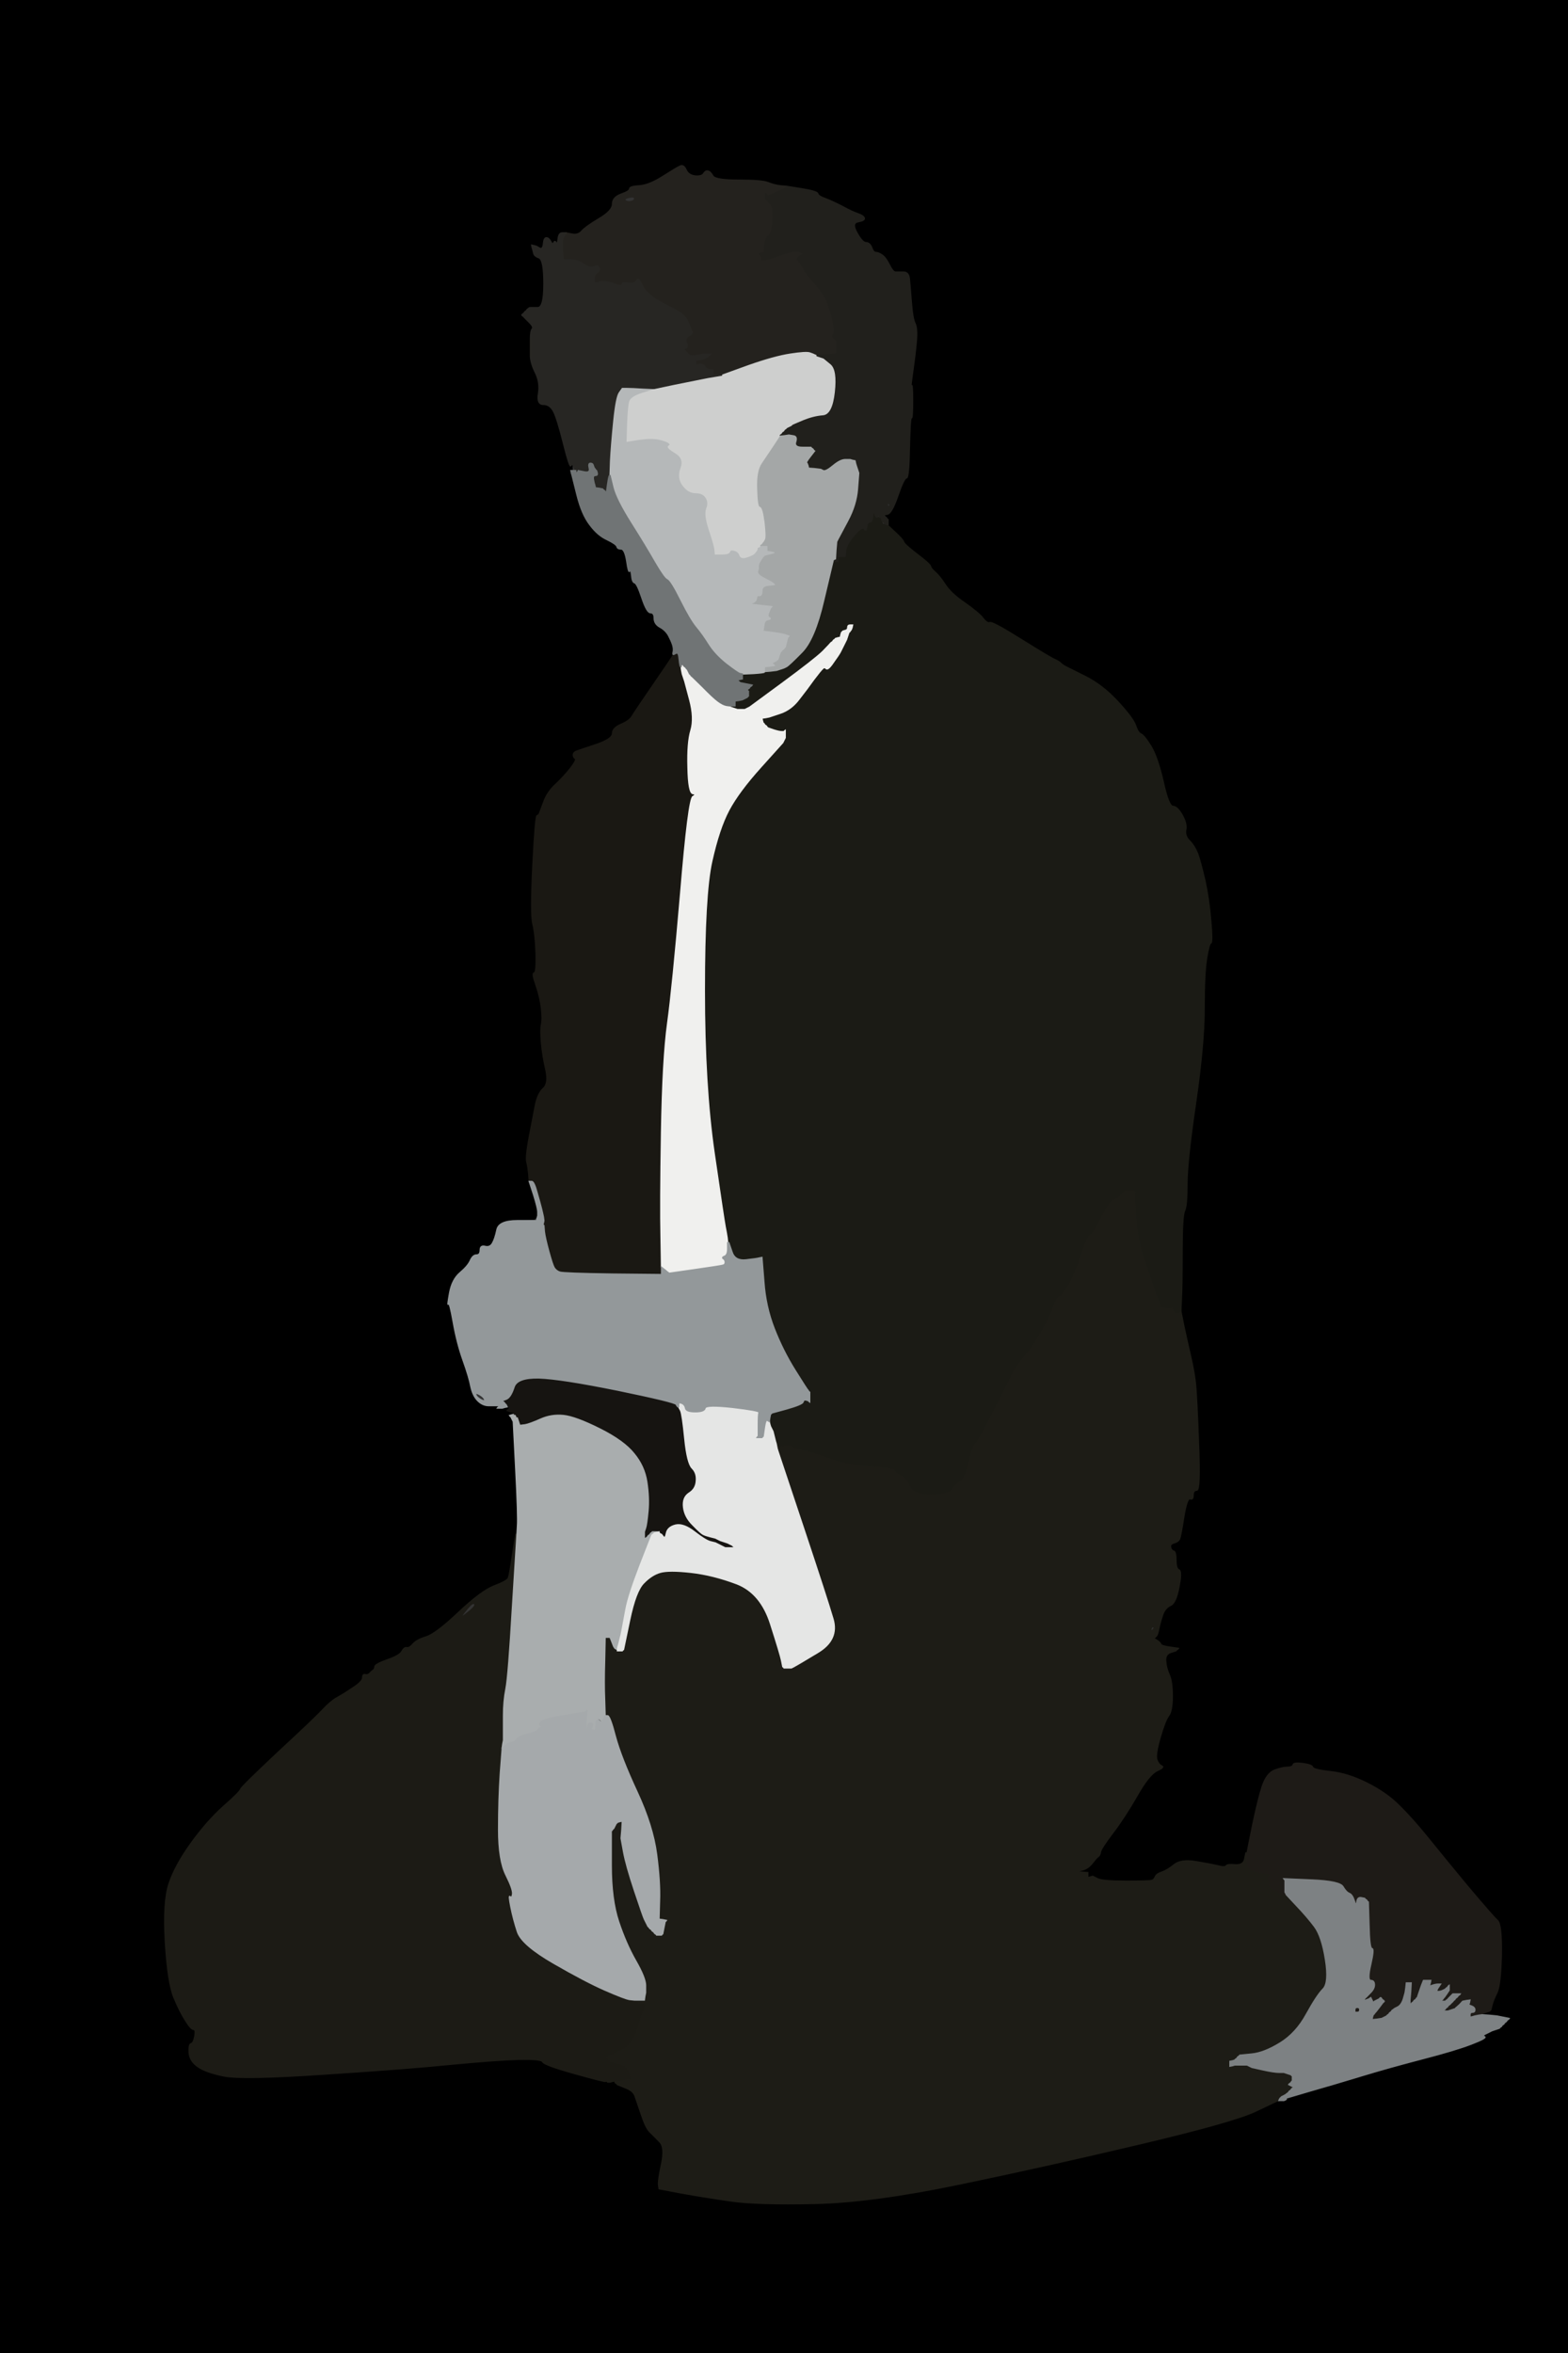 <!-- Created with clker.com Auto tracing tool http://www.clker.com) --> 
<svg 
   xmlns='http://www.w3.org/2000/svg'
   width='640'
   height='960'>
<rect width="100%" height="100%" fill="#333333" stroke="none"/>
<path style='opacity:1;fill:#000000;fill-rule:evenodd;stroke:#000000;stroke-width:0.5px;stroke-linecap:butt;stroke-linejoin:miter;stroke-opacity:1;' d='M 0.0 480.0 L 0.0 0.0 L 320.0 0.0 L 640.0 0.0 L 640.0 480.0 L 640.0 960.0 L 320.0 960.0 L 0.0 960.0 L 0.0 480.0 z 
M 318.5 75.8 L 321.0 76.0 L 327.2 77.0 Q 333.5 78.0 333.8 79.0 Q 334.0 80.0 336.8 81.0 Q 339.5 82.0 343.8 84.2 Q 348.0 86.5 350.2 87.2 Q 352.5 88.0 352.8 89.0 Q 353.0 90.0 350.2 90.5 Q 347.5 91.0 349.8 95.0 Q 352.0 99.0 353.5 99.0 Q 355.0 99.0 355.8 101.0 Q 356.5 103.0 357.5 103.0 Q 358.5 103.0 360.0 104.0 Q 361.5 105.0 363.0 108.0 Q 364.5 111.0 365.5 111.0 Q 366.5 111.0 368.8 111.0 Q 371.0 111.0 371.2 114.0 Q 371.5 117.0 372.0 123.5 Q 372.5 130.0 373.5 132.0 Q 374.5 134.0 374.0 139.5 Q 373.5 145.0 372.5 152.0 Q 371.5 159.0 372.0 157.5 Q 372.5 156.0 372.5 163.5 Q 372.5 171.0 372.0 170.5 Q 371.5 170.0 371.2 182.5 Q 371.0 195.0 370.0 195.0 Q 369.0 195.0 366.5 202.2 Q 364.0 209.5 362.2 209.8 Q 360.5 210.0 361.0 210.5 Q 361.5 211.0 361.8 211.2 L 362.0 211.5 L 362.2 211.8 L 362.5 212.0 L 362.5 213.0 L 362.5 214.0 L 362.2 214.0 L 362.0 214.0 L 365.2 217.0 Q 368.5 220.0 368.8 221.0 Q 369.0 222.0 374.2 226.0 Q 379.5 230.0 379.8 231.0 Q 380.0 232.0 381.8 233.5 Q 383.5 235.0 385.8 238.5 Q 388.0 242.0 393.8 246.0 Q 399.5 250.0 401.2 252.2 Q 403.0 254.5 404.0 254.0 Q 405.0 253.5 417.0 261.0 Q 429.0 268.5 430.8 269.2 Q 432.5 270.0 433.2 270.8 Q 434.0 271.5 435.0 272.0 Q 436.0 272.5 443.0 276.0 Q 450.0 279.5 456.2 286.2 Q 462.5 293.0 463.5 296.0 Q 464.5 299.0 465.8 299.5 Q 467.0 300.0 469.8 304.5 Q 472.5 309.0 474.8 319.0 Q 477.0 329.0 478.8 329.0 Q 480.5 329.0 482.5 332.5 Q 484.5 336.0 484.0 338.5 Q 483.5 341.0 485.5 343.0 Q 487.5 345.0 488.8 348.2 Q 490.0 351.5 491.8 359.2 Q 493.5 367.0 494.2 375.8 Q 495.0 384.5 494.2 384.8 Q 493.5 385.0 492.5 391.0 Q 491.5 397.0 491.5 411.5 Q 491.5 426.0 488.0 450.0 Q 484.5 474.0 484.5 483.0 Q 484.5 492.0 483.5 494.0 Q 482.5 496.0 482.5 510.5 Q 482.5 525.0 482.2 530.0 L 482.0 535.0 L 483.2 541.0 Q 484.5 547.0 486.0 553.5 Q 487.5 560.0 488.0 565.0 Q 488.5 570.0 489.2 589.0 Q 490.0 608.0 488.5 608.0 Q 487.0 608.0 487.0 610.0 Q 487.0 612.0 485.8 611.5 Q 484.5 611.0 483.2 618.8 Q 482.0 626.5 481.5 627.8 Q 481.0 629.0 479.2 629.5 Q 477.5 630.0 477.8 631.2 Q 478.0 632.5 479.0 632.8 Q 480.0 633.0 480.0 636.5 Q 480.0 640.0 481.2 640.5 Q 482.5 641.0 481.2 647.5 Q 480.0 654.0 477.8 655.0 Q 475.5 656.0 474.5 659.0 Q 473.5 662.0 473.0 664.5 Q 472.5 667.0 472.0 667.5 Q 471.5 668.0 471.2 668.2 L 471.0 668.5 L 472.2 669.2 Q 473.5 670.0 473.8 670.8 Q 474.0 671.5 477.5 672.0 L 481.0 672.5 L 480.8 672.8 L 480.5 673.0 L 480.2 673.2 L 480.0 673.5 L 477.8 674.2 Q 475.5 675.0 475.8 677.8 Q 476.0 680.5 477.2 683.2 Q 478.5 686.0 478.5 692.0 Q 478.5 698.0 477.0 700.0 Q 475.5 702.0 473.5 709.0 Q 471.5 716.0 472.2 718.0 Q 473.0 720.0 474.2 720.5 Q 475.5 721.0 472.2 722.5 Q 469.0 724.0 464.0 732.8 Q 459.0 741.5 454.2 747.8 Q 449.5 754.0 449.2 755.5 Q 449.0 757.0 448.2 757.5 Q 447.5 758.0 445.8 760.2 Q 444.0 762.5 441.5 763.0 L 439.0 763.5 L 441.5 763.8 L 444.0 764.0 L 444.0 765.0 L 444.0 766.0 L 445.0 765.8 L 446.0 765.5 L 448.0 766.5 Q 450.0 767.5 459.5 767.5 Q 469.0 767.5 470.0 767.2 Q 471.0 767.0 471.5 765.8 Q 472.0 764.5 474.2 763.8 Q 476.5 763.0 479.2 760.8 Q 482.0 758.5 488.0 759.5 Q 494.0 760.5 497.0 761.2 Q 500.0 762.0 500.5 761.2 Q 501.0 760.5 504.2 760.8 Q 507.5 761.0 508.0 758.5 L 508.5 756.0 L 508.8 756.0 L 509.0 756.0 L 511.2 745.0 Q 513.5 734.0 515.2 728.8 Q 517.0 723.5 520.2 722.2 Q 523.5 721.0 525.5 721.0 Q 527.5 721.0 527.8 720.0 Q 528.0 719.0 531.8 719.5 Q 535.5 720.0 535.8 721.0 Q 536.0 722.0 543.0 722.8 Q 550.0 723.5 558.0 727.5 Q 566.0 731.5 571.2 736.8 Q 576.5 742.0 582.8 749.8 Q 589.0 757.5 599.2 769.8 Q 609.5 782.0 611.2 783.5 Q 613.0 785.0 612.8 797.5 Q 612.5 810.0 611.0 813.0 Q 609.5 816.0 609.0 818.0 L 608.5 820.0 L 608.2 820.2 L 608.0 820.5 L 606.5 821.0 L 605.0 821.5 L 605.0 821.8 L 605.0 822.0 L 608.0 822.2 L 611.0 822.5 L 613.5 823.0 L 616.0 823.5 L 615.8 823.8 L 615.5 824.0 L 615.2 824.2 L 615.0 824.5 L 614.8 824.8 L 614.5 825.0 L 614.2 825.2 L 614.0 825.5 L 613.8 825.8 L 613.5 826.0 L 613.2 826.2 L 613.0 826.5 L 612.8 826.8 L 612.5 827.0 L 612.2 827.2 L 612.0 827.5 L 610.5 828.0 L 609.0 828.5 L 608.0 829.0 Q 607.0 829.5 606.0 830.0 Q 605.0 830.5 606.0 831.0 Q 607.0 831.5 600.5 834.0 Q 594.0 836.5 580.5 840.0 Q 567.0 843.5 555.5 847.0 Q 544.0 850.5 534.5 853.2 L 525.0 856.0 L 525.0 856.2 L 525.0 856.5 L 524.5 856.8 L 524.0 857.0 L 523.0 857.0 L 522.0 857.0 L 521.8 857.0 Q 521.5 857.0 512.8 861.2 Q 504.0 865.5 466.0 874.5 Q 428.0 883.5 392.0 891.0 Q 356.0 898.5 332.5 899.0 Q 309.0 899.5 298.5 898.0 Q 288.0 896.5 278.5 894.8 L 269.0 893.0 L 268.8 891.5 Q 268.5 890.0 270.0 883.0 Q 271.5 876.0 269.2 873.8 Q 267.0 871.5 265.2 869.8 Q 263.5 868.0 261.8 862.8 Q 260.0 857.5 259.2 855.2 Q 258.5 853.0 255.2 851.8 L 252.0 850.5 L 251.8 850.2 L 251.5 850.0 L 251.2 849.8 L 251.0 849.5 L 251.0 849.2 L 251.0 849.0 L 250.0 849.2 L 249.0 849.5 L 248.5 849.5 L 248.0 849.5 L 247.8 849.2 Q 247.5 849.0 247.2 849.2 Q 247.0 849.5 234.5 846.0 Q 222.0 842.5 221.5 841.2 Q 221.0 840.0 211.5 840.2 Q 202.0 840.5 184.2 842.2 Q 166.5 844.0 132.8 846.2 Q 99.0 848.5 91.5 847.0 Q 84.0 845.5 80.8 843.2 Q 77.5 841.0 77.2 837.5 Q 77.0 834.0 78.0 833.8 Q 79.0 833.5 79.5 830.8 Q 80.0 828.0 79.0 828.0 Q 78.0 828.0 75.8 824.5 Q 73.5 821.0 71.0 815.0 Q 68.5 809.0 67.5 792.5 Q 66.5 776.0 69.0 768.5 Q 71.5 761.0 78.0 752.0 Q 84.5 743.0 91.2 737.0 Q 98.0 731.0 98.2 730.0 Q 98.5 729.0 113.2 715.2 Q 128.0 701.5 131.5 697.8 Q 135.0 694.0 137.8 692.5 Q 140.5 691.0 144.2 688.5 Q 148.0 686.0 148.0 684.5 Q 148.0 683.0 149.0 683.2 Q 150.0 683.5 150.8 682.8 Q 151.5 682.0 152.2 681.5 Q 153.0 681.0 153.0 680.0 Q 153.0 679.0 158.0 677.2 Q 163.0 675.5 164.0 673.8 Q 165.0 672.0 166.0 672.2 Q 167.0 672.5 168.5 670.8 Q 170.0 669.0 174.0 667.8 Q 178.0 666.5 187.2 657.8 Q 196.5 649.0 201.8 647.0 Q 207.0 645.0 207.5 643.8 Q 208.0 642.5 209.2 634.2 L 210.5 626.0 L 210.8 626.0 L 211.0 626.0 L 211.2 622.5 Q 211.5 619.0 210.5 599.5 L 209.5 580.0 L 209.0 579.0 L 208.5 578.0 L 208.2 577.8 L 208.0 577.5 L 209.0 577.2 L 210.0 577.0 L 210.0 576.8 L 210.0 576.5 L 208.5 576.0 L 207.0 575.5 L 207.2 575.2 L 207.5 575.0 L 207.8 574.8 L 208.0 574.5 L 207.8 574.2 L 207.5 574.0 L 207.2 574.0 L 207.0 574.0 L 206.0 574.2 L 205.0 574.5 L 204.0 574.5 L 203.0 574.5 L 203.2 574.2 L 203.5 574.0 L 203.8 573.8 L 204.0 573.5 L 203.0 573.5 L 202.0 573.5 L 199.5 573.5 Q 197.0 573.5 195.0 571.5 Q 193.0 569.5 192.2 565.8 Q 191.5 562.0 189.0 555.0 Q 186.5 548.0 185.0 539.5 Q 183.5 531.0 183.0 532.0 Q 182.5 533.0 183.5 527.5 Q 184.5 522.0 187.8 519.2 Q 191.0 516.5 192.0 514.2 Q 193.0 512.0 194.5 512.0 Q 196.0 512.0 196.0 510.0 Q 196.0 508.0 198.0 508.5 Q 200.0 509.0 201.0 507.2 Q 202.0 505.5 202.8 501.8 Q 203.5 498.0 210.8 497.8 L 218.0 497.5 L 218.2 497.2 L 218.5 497.0 L 218.8 496.8 L 219.0 496.5 L 219.2 496.2 L 219.5 496.0 L 219.5 494.5 Q 219.5 493.0 218.2 488.0 L 217.0 483.0 L 216.5 482.8 Q 216.0 482.5 216.0 482.2 L 216.0 482.0 L 215.8 479.0 Q 215.5 476.0 215.0 474.0 Q 214.5 472.0 216.0 464.0 Q 217.5 456.0 218.5 451.0 Q 219.5 446.0 221.8 444.0 Q 224.0 442.0 222.8 436.5 Q 221.5 431.0 221.0 425.5 Q 220.5 420.0 221.0 418.0 Q 221.5 416.0 221.0 411.5 Q 220.5 407.0 218.8 402.0 Q 217.0 397.0 218.0 397.0 Q 219.0 397.0 218.8 389.0 Q 218.5 381.0 217.5 377.0 Q 216.5 373.0 217.5 353.0 Q 218.5 333.0 219.2 332.8 Q 220.0 332.5 220.2 331.8 Q 220.5 331.0 222.0 327.0 Q 223.5 323.0 226.8 320.0 Q 230.0 317.0 232.8 313.5 Q 235.5 310.0 234.8 309.5 Q 234.0 309.0 234.0 308.0 Q 234.0 307.0 235.2 306.5 Q 236.5 306.0 243.2 303.8 Q 250.0 301.5 250.0 299.2 Q 250.0 297.0 253.5 295.5 Q 257.0 294.0 258.0 292.2 Q 259.0 290.5 264.5 282.5 Q 270.0 274.5 272.5 270.8 L 275.0 267.0 L 274.8 267.0 Q 274.5 267.0 274.8 265.8 Q 275.0 264.5 274.5 263.0 Q 274.0 261.5 272.8 259.2 Q 271.5 257.0 269.2 255.8 Q 267.0 254.5 267.0 252.2 Q 267.0 250.0 265.5 250.0 Q 264.0 250.0 262.0 244.0 Q 260.0 238.0 259.0 237.8 Q 258.0 237.5 257.8 234.8 Q 257.5 232.0 257.0 233.0 Q 256.5 234.0 255.8 229.0 Q 255.0 224.0 253.5 224.0 Q 252.0 224.0 251.8 223.0 Q 251.5 222.0 247.8 220.2 Q 244.0 218.5 240.8 214.2 Q 237.5 210.0 235.5 202.0 L 233.5 194.0 L 233.5 193.0 Q 233.5 192.0 233.5 190.5 Q 233.5 189.0 233.0 190.0 Q 232.5 191.0 230.0 181.0 Q 227.5 171.0 226.0 168.0 Q 224.5 165.0 221.8 165.0 Q 219.0 165.0 219.8 160.5 Q 220.5 156.0 218.5 152.0 Q 216.5 148.0 216.5 145.0 Q 216.5 142.0 216.5 138.5 Q 216.5 135.0 217.2 134.2 Q 218.0 133.5 216.0 131.5 L 214.0 129.5 L 213.8 129.2 L 213.5 129.0 L 213.2 128.8 L 213.0 128.5 L 213.2 128.2 L 213.5 128.0 L 213.8 127.8 L 214.0 127.5 L 214.2 127.2 L 214.5 127.0 L 214.8 126.8 L 215.0 126.5 L 215.2 126.2 L 215.5 126.0 L 215.8 125.8 Q 216.0 125.5 216.5 125.5 Q 217.0 125.5 219.5 125.5 Q 222.0 125.5 222.0 115.8 Q 222.0 106.0 220.0 105.2 Q 218.0 104.5 217.8 103.2 L 217.5 102.0 L 217.2 101.0 L 217.0 100.0 L 218.0 100.2 L 219.0 100.5 L 220.2 101.2 Q 221.5 102.0 221.8 99.5 Q 222.0 97.0 223.0 97.0 Q 224.0 97.0 224.8 98.5 Q 225.5 100.0 226.0 99.0 Q 226.5 98.0 227.0 99.0 Q 227.5 100.0 228.0 98.0 Q 228.5 96.0 228.8 96.0 L 229.0 96.0 L 229.0 95.8 Q 229.0 95.5 230.0 95.2 L 231.0 95.0 L 233.5 95.5 Q 236.0 96.0 237.5 94.2 Q 239.0 92.5 244.5 89.2 Q 250.0 86.0 250.0 83.2 Q 250.0 80.5 253.5 79.2 Q 257.0 78.0 257.0 77.0 Q 257.0 76.0 261.0 75.8 Q 265.0 75.5 270.5 72.0 Q 276.0 68.5 277.5 67.8 Q 279.0 67.0 280.0 69.2 Q 281.0 71.5 283.8 71.8 Q 286.5 72.0 287.2 70.8 Q 288.0 69.5 289.0 69.8 Q 290.0 70.0 291.0 71.8 Q 292.0 73.5 301.5 73.5 Q 311.0 73.5 313.5 74.5 Q 316.0 75.5 318.5 75.8 z 
'/>
<path style='opacity:1;fill:#1D1C16;fill-rule:evenodd;stroke:#1D1C16;stroke-width:0.5px;stroke-linecap:butt;stroke-linejoin:miter;stroke-opacity:1;' d='M 458.8 485.8 L 459.0 485.5 L 461.0 485.5 L 463.0 485.5 L 463.2 485.8 L 463.5 486.0 L 463.8 486.2 L 464.0 486.5 L 463.8 486.8 L 463.5 487.0 L 464.0 496.0 Q 464.5 505.0 467.0 512.5 Q 469.5 520.0 471.0 524.5 Q 472.5 529.0 473.0 530.0 L 473.5 531.0 L 473.8 532.0 L 474.0 533.0 L 475.0 533.2 L 476.0 533.5 L 477.0 533.5 L 478.0 533.5 L 478.2 533.2 L 478.5 533.0 L 479.0 534.0 L 479.5 535.0 L 479.8 535.2 L 480.0 535.5 L 480.5 535.5 L 481.0 535.5 L 481.2 535.2 L 481.5 535.0 L 481.8 535.0 L 482.0 535.0 L 483.2 541.0 Q 484.5 547.0 486.0 553.5 Q 487.5 560.0 488.0 565.0 Q 488.5 570.0 489.2 589.0 Q 490.0 608.0 488.5 608.0 Q 487.0 608.0 487.0 610.0 Q 487.0 612.0 485.8 611.5 Q 484.5 611.0 483.2 618.8 Q 482.0 626.5 481.5 627.8 Q 481.0 629.0 479.2 629.5 Q 477.5 630.0 477.8 631.2 Q 478.0 632.5 479.0 632.8 Q 480.0 633.0 480.0 636.5 Q 480.0 640.0 481.2 640.5 Q 482.5 641.0 481.2 647.5 Q 480.0 654.0 477.8 655.0 Q 475.5 656.0 474.5 659.0 Q 473.5 662.0 473.0 664.5 Q 472.5 667.0 472.0 667.5 Q 471.5 668.0 471.2 668.2 L 471.0 668.5 L 472.2 669.2 Q 473.5 670.0 473.8 670.8 Q 474.0 671.5 477.5 672.0 L 481.0 672.5 L 480.8 672.8 L 480.5 673.0 L 480.2 673.2 L 480.0 673.5 L 477.8 674.2 Q 475.5 675.0 475.8 677.8 Q 476.0 680.5 477.2 683.2 Q 478.5 686.0 478.5 692.0 Q 478.5 698.0 477.0 700.0 Q 475.5 702.0 473.5 709.0 Q 471.5 716.0 472.2 718.0 Q 473.0 720.0 474.2 720.5 Q 475.5 721.0 472.2 722.5 Q 469.0 724.0 464.0 732.8 Q 459.0 741.5 454.2 747.8 Q 449.5 754.0 449.2 755.5 Q 449.0 757.0 448.2 757.5 Q 447.5 758.0 445.8 760.2 Q 444.0 762.5 441.5 763.0 L 439.0 763.5 L 441.5 763.8 L 444.0 764.0 L 444.0 765.0 L 444.0 766.0 L 445.0 765.8 L 446.0 765.5 L 448.0 766.5 Q 450.0 767.5 459.5 767.5 Q 469.0 767.5 470.0 767.2 Q 471.0 767.0 471.5 765.8 Q 472.0 764.5 474.2 763.8 Q 476.5 763.0 479.2 760.8 Q 482.0 758.5 488.0 759.5 Q 494.0 760.5 497.0 761.2 Q 500.0 762.0 500.5 761.2 Q 501.0 760.5 504.2 760.8 Q 507.5 761.0 508.0 758.5 L 508.5 756.0 L 508.8 756.0 L 509.0 756.0 L 509.0 759.5 Q 509.0 763.0 514.0 763.8 Q 519.0 764.5 518.2 765.2 Q 517.5 766.0 518.0 767.0 Q 518.5 768.0 518.2 769.0 Q 518.0 770.0 519.0 770.2 Q 520.0 770.5 521.0 771.0 L 522.0 771.5 L 522.2 771.8 L 522.5 772.0 L 522.8 772.2 L 523.0 772.5 L 524.0 772.8 L 525.0 773.0 L 529.2 777.5 Q 533.5 782.0 536.5 786.0 Q 539.5 790.0 541.0 799.5 Q 542.5 809.0 540.0 811.5 Q 537.5 814.0 533.2 821.8 Q 529.0 829.5 522.5 833.5 Q 516.0 837.5 511.0 838.0 L 506.0 838.5 L 505.8 838.8 L 505.5 839.0 L 505.2 839.2 L 505.0 839.5 L 504.8 839.8 L 504.5 840.0 L 504.2 841.0 L 504.0 842.0 L 506.5 842.2 L 509.0 842.5 L 510.0 843.0 L 511.0 843.5 L 515.5 844.5 Q 520.0 845.5 522.0 845.5 L 524.0 845.5 L 525.5 846.0 L 527.0 846.5 L 527.2 846.8 L 527.5 847.0 L 527.5 848.0 L 527.5 849.0 L 527.2 849.2 L 527.0 849.5 L 526.8 849.8 L 526.5 850.0 L 526.2 850.2 L 526.0 850.5 L 527.0 851.0 L 528.0 851.5 L 527.8 851.8 L 527.5 852.0 L 527.2 852.2 L 527.0 852.5 L 526.8 852.8 L 526.5 853.0 L 526.2 853.2 L 526.0 853.5 L 525.8 853.8 L 525.5 854.0 L 525.2 855.0 L 525.0 856.0 L 525.0 856.2 L 525.0 856.5 L 524.5 856.8 L 524.0 857.0 L 523.5 856.8 Q 523.0 856.5 522.8 856.2 L 522.5 856.0 L 522.2 856.5 L 522.0 857.0 L 521.8 857.0 Q 521.5 857.0 512.8 861.2 Q 504.0 865.5 466.0 874.5 Q 428.0 883.5 392.0 891.0 Q 356.0 898.5 332.5 899.0 Q 309.0 899.5 298.5 898.0 Q 288.0 896.5 278.5 894.8 L 269.0 893.0 L 268.8 891.5 Q 268.5 890.0 270.0 883.0 Q 271.5 876.0 269.2 873.8 Q 267.0 871.5 265.2 869.8 Q 263.5 868.0 261.8 862.8 Q 260.0 857.5 259.2 855.2 Q 258.5 853.0 255.2 851.8 L 252.0 850.5 L 251.8 850.2 L 251.5 850.0 L 251.2 849.8 L 251.0 849.5 L 251.0 849.2 L 251.0 849.0 L 252.5 848.8 L 254.0 848.5 L 255.5 848.2 L 257.0 848.0 L 256.8 846.5 L 256.5 845.0 L 256.2 844.8 L 256.0 844.5 L 255.8 844.2 L 255.5 844.0 L 255.2 843.8 L 255.0 843.5 L 254.8 843.2 Q 254.5 843.0 251.8 842.2 L 249.0 841.5 L 248.8 841.2 L 248.5 841.0 L 248.2 840.8 L 248.0 840.5 L 247.8 840.2 L 247.5 840.0 L 247.2 839.8 L 247.0 839.5 L 247.2 839.2 L 247.5 839.0 L 247.8 838.8 L 248.0 838.5 L 249.5 838.0 Q 251.0 837.5 254.5 835.5 Q 258.0 833.5 259.8 827.8 L 261.5 822.0 L 262.0 821.0 L 262.5 820.0 L 262.8 819.0 L 263.0 818.0 L 261.5 817.8 Q 260.0 817.5 259.5 816.8 L 259.0 816.0 L 261.0 816.0 L 263.0 816.0 L 263.2 814.5 L 263.5 813.0 L 263.5 810.0 Q 263.5 807.0 259.5 800.0 Q 255.5 793.0 252.5 784.0 Q 249.5 775.0 249.5 761.0 L 249.5 747.0 L 249.8 746.8 L 250.0 746.5 L 250.2 746.2 L 250.5 746.0 L 251.0 745.0 L 251.5 744.0 L 251.8 743.8 L 252.0 743.5 L 253.0 743.2 L 254.0 743.0 L 253.8 746.5 L 253.5 750.0 L 254.5 755.5 Q 255.5 761.0 259.0 771.5 Q 262.5 782.0 263.0 783.0 L 263.5 784.0 L 264.0 785.0 L 264.5 786.0 L 264.8 786.2 L 265.0 786.5 L 265.2 786.8 L 265.5 787.0 L 265.8 787.2 L 266.0 787.5 L 266.2 787.8 L 266.5 788.0 L 266.8 788.2 L 267.0 788.5 L 267.2 788.8 L 267.5 789.0 L 267.8 789.2 L 268.0 789.5 L 269.0 789.5 L 270.0 789.5 L 270.2 789.2 L 270.5 789.0 L 271.0 786.5 L 271.5 784.0 L 271.8 783.8 L 272.0 783.5 L 270.5 783.2 L 269.0 783.0 L 269.2 775.5 Q 269.5 768.0 268.0 756.5 Q 266.5 745.0 260.0 731.0 Q 253.5 717.0 252.0 711.0 Q 250.5 705.0 249.2 703.0 L 248.0 701.0 L 247.8 700.5 Q 247.5 700.0 247.2 700.0 L 247.0 700.0 L 246.8 693.5 Q 246.5 687.0 246.8 677.5 L 247.0 668.0 L 248.0 668.0 L 249.0 668.0 L 249.8 670.0 Q 250.5 672.0 250.8 672.2 L 251.0 672.5 L 251.5 672.8 L 252.0 673.0 L 252.0 673.2 L 252.0 673.5 L 253.0 673.5 L 254.0 673.5 L 254.2 673.2 L 254.5 673.0 L 257.0 661.0 Q 259.5 649.0 262.8 645.8 Q 266.0 642.5 269.5 641.5 Q 273.0 640.5 282.0 641.5 Q 291.0 642.5 300.8 646.2 Q 310.5 650.0 314.5 662.5 Q 318.5 675.0 319.0 677.5 L 319.5 680.0 L 319.8 680.2 L 320.0 680.5 L 321.5 680.5 L 323.0 680.5 L 324.0 680.0 Q 325.0 679.5 333.8 674.2 Q 342.5 669.0 340.0 660.5 Q 337.5 652.0 328.0 623.5 L 318.5 595.0 L 318.0 593.5 L 317.5 592.0 L 317.2 591.0 L 317.0 590.0 L 317.5 589.8 L 318.0 589.5 L 318.2 589.2 L 318.5 589.0 L 318.8 588.8 L 319.0 588.5 L 320.0 588.5 L 321.0 588.5 L 322.0 589.0 L 323.0 589.5 L 323.2 589.8 L 323.5 590.0 L 323.8 590.2 L 324.0 590.5 L 326.5 591.0 Q 329.0 591.5 332.0 592.5 Q 335.0 593.5 341.0 595.5 Q 347.0 597.5 356.0 598.0 Q 365.0 598.5 365.5 599.8 Q 366.0 601.0 368.0 601.8 Q 370.0 602.5 371.5 606.0 Q 373.0 609.5 380.0 609.5 Q 387.0 609.5 388.5 607.2 Q 390.0 605.0 391.8 604.0 Q 393.5 603.0 395.0 596.5 Q 396.5 590.0 397.8 588.8 Q 399.0 587.5 401.2 583.2 Q 403.5 579.0 407.0 572.0 Q 410.5 565.0 412.5 561.0 Q 414.5 557.0 417.8 553.2 Q 421.0 549.5 424.5 543.5 Q 428.0 537.5 429.5 533.2 Q 431.0 529.0 432.0 528.8 Q 433.0 528.5 435.5 524.5 Q 438.0 520.5 440.8 512.2 Q 443.5 504.0 444.8 503.5 Q 446.0 503.0 449.2 496.5 Q 452.5 490.0 454.2 489.2 L 456.0 488.5 L 456.2 488.2 L 456.5 488.0 L 456.8 487.8 L 457.0 487.5 L 457.2 487.2 L 457.5 487.0 L 457.8 486.8 L 458.0 486.5 L 458.2 486.2 L 458.5 486.0 L 458.8 485.8 z 
M 469.8 664.8 Q 470.0 663.5 470.8 663.8 Q 471.5 664.0 470.5 665.0 Q 469.5 666.0 469.8 664.8 z 
M 475.2 685.2 Q 475.5 685.0 475.8 685.2 Q 476.0 685.5 475.5 685.5 Q 475.0 685.5 475.2 685.2 z 
'/>
<path style='opacity:1;fill:#1B1B15;fill-rule:evenodd;stroke:#1B1B15;stroke-width:0.5px;stroke-linecap:butt;stroke-linejoin:miter;stroke-opacity:1;' d='M 356.2 210.5 L 356.5 208.0 L 357.0 209.5 Q 357.5 211.0 357.8 211.0 L 358.0 211.0 L 358.5 211.0 L 359.0 211.0 L 359.2 211.0 Q 359.5 211.0 359.8 211.5 L 360.0 212.0 L 360.0 213.0 Q 360.0 214.0 361.0 214.0 L 362.0 214.0 L 365.2 217.0 Q 368.5 220.0 368.8 221.0 Q 369.0 222.0 374.2 226.0 Q 379.5 230.0 379.8 231.0 Q 380.0 232.0 381.8 233.5 Q 383.5 235.0 385.8 238.5 Q 388.0 242.0 393.8 246.0 Q 399.5 250.0 401.2 252.2 Q 403.0 254.5 404.0 254.0 Q 405.0 253.5 417.0 261.0 Q 429.0 268.5 430.8 269.2 Q 432.5 270.0 433.2 270.8 Q 434.0 271.5 435.0 272.0 Q 436.0 272.5 443.0 276.0 Q 450.0 279.5 456.2 286.2 Q 462.5 293.0 463.5 296.0 Q 464.5 299.0 465.8 299.5 Q 467.0 300.0 469.8 304.5 Q 472.5 309.0 474.8 319.0 Q 477.0 329.0 478.8 329.0 Q 480.5 329.0 482.5 332.5 Q 484.5 336.0 484.0 338.5 Q 483.5 341.0 485.5 343.0 Q 487.5 345.0 488.8 348.2 Q 490.0 351.5 491.8 359.2 Q 493.5 367.0 494.2 375.8 Q 495.0 384.5 494.2 384.8 Q 493.5 385.0 492.5 391.0 Q 491.5 397.0 491.5 411.5 Q 491.5 426.0 488.0 450.0 Q 484.5 474.0 484.5 483.0 Q 484.5 492.0 483.5 494.0 Q 482.5 496.0 482.5 510.5 Q 482.5 525.0 482.2 530.0 L 482.0 535.0 L 481.8 535.0 L 481.5 535.0 L 481.2 535.2 L 481.0 535.5 L 480.5 535.5 L 480.0 535.5 L 479.8 535.2 L 479.5 535.0 L 479.0 534.0 L 478.5 533.0 L 478.2 533.2 L 478.0 533.5 L 477.0 533.5 L 476.0 533.5 L 475.0 533.2 L 474.0 533.0 L 473.8 532.0 L 473.5 531.0 L 473.0 530.0 Q 472.5 529.0 471.0 524.5 Q 469.5 520.0 467.0 512.5 Q 464.5 505.0 464.0 496.0 L 463.5 487.0 L 463.8 486.8 L 464.0 486.5 L 463.8 486.2 L 463.5 486.0 L 463.2 485.8 L 463.0 485.5 L 461.0 485.5 L 459.0 485.5 L 458.8 485.8 L 458.5 486.0 L 458.2 486.2 L 458.0 486.5 L 457.8 486.8 L 457.5 487.0 L 457.2 487.2 L 457.0 487.5 L 456.8 487.8 L 456.5 488.0 L 456.2 488.2 L 456.0 488.5 L 454.2 489.2 Q 452.5 490.0 449.2 496.5 Q 446.0 503.0 444.8 503.5 Q 443.5 504.0 440.8 512.2 Q 438.0 520.5 435.5 524.5 Q 433.0 528.5 432.0 528.8 Q 431.0 529.0 429.5 533.2 Q 428.0 537.5 424.5 543.5 Q 421.0 549.5 417.8 553.2 Q 414.5 557.0 412.5 561.0 Q 410.5 565.0 407.0 572.0 Q 403.5 579.0 401.2 583.2 Q 399.0 587.5 397.8 588.8 Q 396.5 590.0 395.0 596.5 Q 393.5 603.0 391.8 604.0 Q 390.0 605.0 388.5 607.2 Q 387.0 609.5 380.0 609.5 Q 373.0 609.5 371.5 606.0 Q 370.0 602.5 368.0 601.8 Q 366.0 601.0 365.5 599.8 Q 365.0 598.5 356.0 598.0 Q 347.0 597.5 341.0 595.5 Q 335.0 593.5 332.0 592.5 Q 329.0 591.5 326.5 591.0 L 324.0 590.5 L 323.8 590.2 L 323.5 590.0 L 323.2 589.8 L 323.0 589.5 L 322.0 589.5 Q 321.0 589.5 319.0 589.8 L 317.0 590.0 L 316.8 589.0 L 316.5 588.0 L 316.0 586.0 L 315.5 584.0 L 315.0 583.0 L 314.5 582.0 L 314.2 581.0 L 314.0 580.0 L 314.2 578.5 L 314.5 577.0 L 314.8 576.8 L 315.0 576.5 L 321.2 574.8 Q 327.5 573.0 327.8 572.0 Q 328.0 571.0 329.0 571.2 L 330.0 571.5 L 330.2 571.8 L 330.5 572.0 L 330.5 570.0 L 330.5 568.0 L 330.2 567.8 L 330.0 567.5 L 329.8 567.2 Q 329.5 567.0 324.5 559.0 Q 319.5 551.0 316.0 542.0 Q 312.5 533.0 311.8 523.0 L 311.0 513.0 L 310.0 513.2 Q 309.0 513.5 304.5 514.0 Q 300.0 514.5 298.8 510.8 L 297.5 507.0 L 297.2 507.0 L 297.0 507.0 L 296.8 505.0 Q 296.5 503.0 296.0 500.5 Q 295.5 498.0 291.5 470.5 Q 287.5 443.0 287.5 404.0 Q 287.5 365.0 290.5 351.5 Q 293.5 338.0 297.5 330.5 Q 301.5 323.0 310.5 313.0 L 319.5 303.0 L 320.0 302.0 L 320.5 301.0 L 320.5 299.5 L 320.5 298.0 L 320.2 298.2 L 320.0 298.5 L 319.0 298.5 Q 318.0 298.5 315.8 297.8 L 313.5 297.0 L 313.2 296.8 L 313.0 296.5 L 312.8 296.2 L 312.5 296.0 L 312.2 295.8 L 312.0 295.5 L 311.8 295.2 L 311.5 295.0 L 311.2 294.0 L 311.0 293.0 L 312.5 292.8 L 314.0 292.5 L 318.5 291.0 Q 323.0 289.5 326.2 285.2 Q 329.5 281.0 332.2 277.2 Q 335.0 273.5 335.8 272.8 Q 336.5 272.0 337.2 272.8 Q 338.0 273.5 340.2 270.2 Q 342.5 267.0 343.0 266.0 L 343.5 265.0 L 344.0 264.0 L 344.5 263.0 L 345.0 262.0 L 345.5 261.0 L 346.0 259.5 L 346.5 258.0 L 346.8 257.8 L 347.0 257.5 L 345.5 257.5 L 344.0 257.5 L 343.8 257.8 L 343.5 258.0 L 343.2 259.0 L 343.0 260.0 L 342.0 260.2 L 341.0 260.5 L 340.8 260.8 L 340.5 261.0 L 340.2 261.2 L 340.0 261.5 L 339.8 261.8 L 339.5 262.0 L 339.2 262.2 Q 339.0 262.5 335.8 265.8 Q 332.5 269.0 319.2 278.8 L 306.0 288.5 L 305.0 289.0 L 304.0 289.5 L 302.5 289.5 L 301.0 289.5 L 299.5 289.0 L 298.0 288.5 L 298.0 288.2 L 298.0 288.0 L 299.0 288.0 L 300.0 288.0 L 300.0 287.0 L 300.0 286.0 L 301.5 285.8 L 303.0 285.5 L 304.0 285.0 L 305.0 284.5 L 305.2 284.2 L 305.5 284.0 L 305.5 283.0 L 305.5 282.0 L 305.2 281.8 L 305.0 281.5 L 305.2 281.2 L 305.5 281.0 L 305.8 280.8 L 306.0 280.5 L 306.2 280.2 L 306.5 280.0 L 306.8 279.8 L 307.0 279.5 L 304.5 279.0 L 302.0 278.5 L 301.8 278.2 L 301.5 278.0 L 301.2 277.8 L 301.0 277.5 L 302.0 277.2 L 303.0 277.0 L 303.0 276.0 L 303.0 275.0 L 307.5 274.8 Q 312.0 274.5 312.0 274.2 L 312.0 274.0 L 314.5 273.8 L 317.0 273.5 L 318.5 273.0 L 320.0 272.5 L 321.0 272.0 Q 322.0 271.5 327.2 266.2 Q 332.5 261.0 336.2 245.0 L 340.0 229.0 L 340.2 229.0 Q 340.5 229.0 340.8 228.5 L 341.0 228.0 L 341.5 227.8 Q 342.0 227.5 343.5 227.2 L 345.0 227.0 L 345.2 224.5 Q 345.5 222.0 348.8 218.2 Q 352.0 214.5 352.8 215.8 Q 353.5 217.0 353.8 215.0 Q 354.0 213.0 355.0 213.0 Q 356.0 213.0 356.2 210.5 z 
M 449.2 281.8 Q 449.0 281.5 449.2 281.2 Q 449.5 281.0 449.5 281.5 Q 449.5 282.0 449.2 281.8 z 
M 482.2 335.8 Q 482.0 335.5 482.2 335.2 Q 482.5 335.0 482.5 335.5 Q 482.5 336.0 482.2 335.8 z 
'/>
<path style='opacity:1;fill:#1C1B15;fill-rule:evenodd;stroke:#1C1B15;stroke-width:0.5px;stroke-linecap:butt;stroke-linejoin:miter;stroke-opacity:1;' d='M 209.2 634.2 L 210.5 626.0 L 210.8 626.0 L 211.0 626.0 L 209.2 655.0 Q 207.5 684.0 206.5 689.0 Q 205.5 694.0 205.5 700.0 L 205.5 706.0 L 205.5 708.0 L 205.5 710.0 L 205.2 711.5 L 205.0 713.0 L 204.2 723.5 Q 203.5 734.0 203.5 746.5 Q 203.5 759.0 206.5 765.0 Q 209.5 771.0 209.2 772.8 Q 209.0 774.5 208.2 773.8 Q 207.5 773.0 208.5 778.0 Q 209.5 783.0 211.2 788.2 Q 213.0 793.5 226.0 801.0 Q 239.0 808.5 247.0 812.0 Q 255.0 815.5 257.0 815.8 L 259.0 816.0 L 259.5 816.8 Q 260.0 817.5 261.5 817.8 L 263.0 818.0 L 262.8 819.0 L 262.5 820.0 L 262.0 821.0 L 261.5 822.0 L 259.8 827.8 Q 258.0 833.5 254.5 835.5 Q 251.0 837.5 249.5 838.0 L 248.0 838.5 L 247.8 838.8 L 247.5 839.0 L 247.2 839.2 L 247.0 839.5 L 247.2 839.8 L 247.5 840.0 L 247.8 840.2 L 248.0 840.5 L 248.2 840.8 L 248.5 841.0 L 248.8 841.2 L 249.0 841.5 L 251.8 842.2 Q 254.5 843.0 254.8 843.2 L 255.0 843.5 L 255.2 843.8 L 255.5 844.0 L 255.8 844.2 L 256.0 844.5 L 256.2 844.8 L 256.5 845.0 L 256.8 846.5 L 257.0 848.0 L 255.5 848.2 L 254.0 848.5 L 252.5 848.8 L 251.0 849.0 L 250.0 849.2 L 249.0 849.5 L 248.5 849.5 L 248.0 849.5 L 247.8 849.2 Q 247.5 849.0 247.2 849.2 Q 247.0 849.5 234.5 846.0 Q 222.0 842.5 221.5 841.2 Q 221.0 840.0 211.5 840.2 Q 202.0 840.5 184.2 842.2 Q 166.5 844.0 132.8 846.2 Q 99.0 848.5 91.5 847.0 Q 84.0 845.5 80.8 843.2 Q 77.5 841.0 77.2 837.5 Q 77.0 834.0 78.0 833.8 Q 79.0 833.5 79.5 830.8 Q 80.0 828.0 79.0 828.0 Q 78.0 828.0 75.8 824.5 Q 73.5 821.0 71.0 815.0 Q 68.5 809.0 67.5 792.5 Q 66.5 776.0 69.0 768.5 Q 71.5 761.0 78.0 752.0 Q 84.5 743.0 91.2 737.0 Q 98.0 731.0 98.2 730.0 Q 98.5 729.0 113.2 715.2 Q 128.0 701.5 131.5 697.8 Q 135.0 694.0 137.8 692.5 Q 140.5 691.0 144.2 688.5 Q 148.0 686.0 148.0 684.5 Q 148.0 683.0 149.0 683.2 Q 150.0 683.5 150.8 682.8 Q 151.5 682.0 152.2 681.5 Q 153.0 681.0 153.0 680.0 Q 153.0 679.0 158.0 677.2 Q 163.0 675.5 164.0 673.8 Q 165.0 672.0 166.0 672.2 Q 167.0 672.5 168.5 670.8 Q 170.0 669.0 174.0 667.8 Q 178.0 666.5 187.2 657.8 Q 196.5 649.0 201.8 647.0 Q 207.0 645.0 207.5 643.8 Q 208.0 642.5 209.2 634.2 z 
M 193.0 654.2 Q 194.0 654.0 193.8 655.0 Q 193.5 656.0 190.2 658.5 Q 187.0 661.0 189.5 657.8 Q 192.0 654.5 193.0 654.2 z 
'/>
<path style='opacity:1;fill:#1A1813;fill-rule:evenodd;stroke:#1A1813;stroke-width:0.5px;stroke-linecap:butt;stroke-linejoin:miter;stroke-opacity:1;' d='M 277.8 272.0 L 278.0 272.0 L 278.2 273.5 L 278.5 275.0 L 279.0 276.5 L 279.5 278.0 L 281.5 285.5 Q 283.5 293.0 282.0 298.0 Q 280.5 303.0 280.8 313.2 Q 281.0 323.5 282.8 323.8 Q 284.5 324.0 282.8 325.0 Q 281.0 326.0 277.8 364.5 Q 274.5 403.0 272.5 417.5 Q 270.5 432.0 270.0 462.0 Q 269.5 492.0 269.8 504.5 L 270.0 517.0 L 270.0 518.5 L 270.0 520.0 L 250.0 519.8 Q 230.0 519.5 228.5 519.0 Q 227.0 518.5 226.2 517.2 Q 225.5 516.0 224.0 510.5 Q 222.5 505.0 222.2 502.5 L 222.0 500.0 L 222.0 499.0 L 222.0 498.0 L 221.8 496.5 Q 221.5 495.0 221.0 493.0 Q 220.5 491.0 218.8 487.0 L 217.0 483.0 L 216.8 482.5 Q 216.5 482.0 216.2 482.0 L 216.0 482.0 L 215.8 479.0 Q 215.5 476.0 215.0 474.0 Q 214.5 472.0 216.0 464.0 Q 217.5 456.0 218.5 451.0 Q 219.5 446.0 221.8 444.0 Q 224.0 442.0 222.8 436.5 Q 221.5 431.0 221.0 425.5 Q 220.5 420.0 221.0 418.0 Q 221.5 416.0 221.0 411.5 Q 220.5 407.0 218.8 402.0 Q 217.0 397.0 218.0 397.0 Q 219.0 397.0 218.8 389.0 Q 218.5 381.0 217.5 377.0 Q 216.5 373.0 217.5 353.0 Q 218.5 333.0 219.2 332.8 Q 220.0 332.5 220.2 331.8 Q 220.5 331.0 222.0 327.0 Q 223.5 323.0 226.8 320.0 Q 230.0 317.0 232.8 313.5 Q 235.5 310.0 234.8 309.5 Q 234.0 309.0 234.0 308.0 Q 234.0 307.0 235.2 306.5 Q 236.5 306.0 243.2 303.8 Q 250.0 301.5 250.0 299.2 Q 250.0 297.0 253.5 295.5 Q 257.0 294.0 258.0 292.2 Q 259.0 290.5 264.5 282.5 Q 270.0 274.5 272.5 270.8 L 275.0 267.0 L 276.0 266.5 Q 277.0 266.0 277.2 269.0 Q 277.5 272.0 277.8 272.0 z 
'/>
<path style='opacity:1;fill:#A9ADAE;fill-rule:evenodd;stroke:#A9ADAE;stroke-width:0.5px;stroke-linecap:butt;stroke-linejoin:miter;stroke-opacity:1;' d='M 264.0 623.5 L 263.5 625.0 L 263.5 626.0 L 263.5 627.0 L 263.8 626.8 L 264.0 626.5 L 264.2 626.2 L 264.5 626.0 L 264.8 625.8 L 265.0 625.5 L 265.2 625.2 L 265.5 625.0 L 265.8 624.8 L 266.0 624.5 L 268.0 624.2 Q 270.0 624.0 270.0 625.0 L 270.0 626.0 L 269.0 625.8 L 268.0 625.5 L 267.8 625.2 L 267.5 625.0 L 267.2 625.2 L 267.0 625.5 L 266.8 625.8 L 266.5 626.0 L 266.2 626.2 L 266.0 626.5 L 261.2 638.8 Q 256.5 651.0 255.5 656.5 Q 254.5 662.0 254.0 664.5 L 253.5 667.0 L 253.0 669.0 L 252.5 671.0 L 252.2 672.0 L 252.0 673.0 L 251.5 672.8 L 251.0 672.5 L 250.8 672.2 Q 250.5 672.0 249.8 670.0 L 249.0 668.0 L 248.0 668.0 L 247.0 668.0 L 246.8 677.5 Q 246.5 687.0 246.8 693.5 L 247.0 700.0 L 247.0 700.2 Q 247.0 700.5 247.5 700.8 L 248.0 701.0 L 247.8 702.0 Q 247.5 703.0 246.8 702.8 Q 246.0 702.5 245.2 701.8 Q 244.5 701.0 244.0 701.5 L 243.5 702.0 L 243.2 704.0 L 243.0 706.0 L 242.0 705.8 L 241.0 705.5 L 241.2 705.2 L 241.5 705.0 L 241.8 704.0 Q 242.0 703.0 241.0 703.0 Q 240.0 703.0 239.8 704.5 L 239.5 706.0 L 239.2 705.8 Q 239.0 705.5 239.2 701.8 L 239.5 698.0 L 239.2 698.2 L 239.0 698.5 L 230.0 700.0 Q 221.0 701.5 220.5 702.8 Q 220.0 704.0 221.0 704.0 Q 222.0 704.0 222.0 705.5 Q 222.0 707.0 220.0 706.8 Q 218.0 706.5 215.0 707.5 Q 212.0 708.5 211.8 708.8 L 211.5 709.0 L 211.2 709.2 L 211.0 709.5 L 210.8 709.8 L 210.5 710.0 L 210.2 710.2 L 210.0 710.5 L 208.5 711.0 L 207.0 711.5 L 206.8 711.8 L 206.5 712.0 L 206.2 712.2 L 206.0 712.5 L 205.5 712.8 L 205.0 713.0 L 205.2 711.5 L 205.5 710.0 L 205.5 708.0 L 205.5 706.0 L 205.5 700.0 Q 205.5 694.0 206.5 689.0 Q 207.5 684.0 209.2 655.0 L 211.0 626.0 L 211.2 622.5 Q 211.5 619.0 210.5 599.5 L 209.5 580.0 L 209.0 579.0 L 208.5 578.0 L 208.2 577.8 L 208.0 577.5 L 209.0 577.2 L 210.0 577.0 L 210.2 577.0 L 210.5 577.0 L 210.8 577.5 L 211.0 578.0 L 211.2 578.0 L 211.5 578.0 L 212.0 579.5 L 212.5 581.0 L 214.2 580.8 Q 216.0 580.5 220.5 578.5 Q 225.0 576.5 230.0 577.0 Q 235.0 577.5 245.0 582.5 Q 255.0 587.5 259.2 592.8 Q 263.5 598.0 264.5 604.5 Q 265.5 611.0 265.0 616.5 Q 264.5 622.0 264.0 623.5 z 
M 212.2 602.2 Q 212.5 602.0 212.8 602.2 Q 213.0 602.5 212.5 602.5 Q 212.0 602.5 212.2 602.2 z 
'/>
<path style='opacity:1;fill:#1E1B17;fill-rule:evenodd;stroke:#1E1B17;stroke-width:0.5px;stroke-linecap:butt;stroke-linejoin:miter;stroke-opacity:1;' d='M 609.0 818.0 L 608.5 820.0 L 608.2 820.2 L 608.0 820.5 L 606.5 821.0 L 605.0 821.5 L 605.0 821.8 L 605.0 822.0 L 603.5 822.2 L 602.0 822.5 L 601.0 822.8 L 600.0 823.0 L 599.8 821.0 Q 599.5 819.0 599.5 818.5 L 599.5 818.0 L 599.8 817.0 L 600.0 816.0 L 598.5 816.2 L 597.0 816.5 L 595.8 817.8 Q 594.5 819.0 594.2 819.2 L 594.0 819.5 L 592.5 820.0 L 591.0 820.5 L 590.0 820.5 L 589.0 820.5 L 589.2 820.2 L 589.5 820.0 L 589.8 819.8 L 590.0 819.5 L 590.2 819.2 L 590.5 819.0 L 590.8 818.8 L 591.0 818.5 L 591.2 818.2 L 591.5 818.0 L 591.8 817.8 Q 592.0 817.5 592.8 816.8 L 593.5 816.0 L 593.8 815.8 L 594.0 815.5 L 594.2 815.2 L 594.5 815.0 L 594.8 814.8 L 595.0 814.5 L 595.2 814.2 L 595.5 814.0 L 595.8 813.8 L 596.0 813.5 L 594.5 813.5 L 593.0 813.5 L 592.0 814.5 Q 591.0 815.5 590.8 815.8 L 590.5 816.0 L 590.2 816.2 L 590.0 816.5 L 589.0 816.5 L 588.0 816.5 L 588.2 816.2 L 588.5 816.0 L 588.8 815.8 L 589.0 815.5 L 589.2 815.2 Q 589.5 815.0 590.5 813.5 L 591.5 812.0 L 591.5 811.0 L 591.5 810.0 L 591.2 810.2 L 591.0 810.5 L 590.8 810.8 L 590.5 811.0 L 590.2 811.2 L 590.0 811.5 L 588.8 812.2 Q 587.5 813.0 587.0 814.0 L 586.5 815.0 L 586.2 815.2 L 586.0 815.5 L 585.8 815.8 L 585.5 816.0 L 585.5 814.5 Q 585.5 813.0 586.8 811.2 L 588.0 809.5 L 587.0 809.5 Q 586.0 809.5 584.5 810.0 L 583.0 810.5 L 583.2 810.2 L 583.5 810.0 L 583.8 809.0 L 584.0 808.0 L 582.5 808.0 L 581.0 808.0 L 580.2 810.0 Q 579.5 812.0 579.0 813.5 L 578.5 815.0 L 578.2 815.2 L 578.0 815.5 L 577.8 815.8 L 577.5 816.0 L 577.2 816.2 L 577.0 816.5 L 576.8 816.8 L 576.5 817.0 L 576.2 817.2 L 576.0 817.5 L 575.8 817.8 L 575.5 818.0 L 575.5 817.0 L 575.5 816.0 L 575.8 812.5 L 576.0 809.0 L 575.0 809.0 L 574.0 809.0 L 573.8 811.0 L 573.5 813.0 L 572.8 815.5 Q 572.0 818.0 570.5 818.8 Q 569.0 819.5 568.8 819.8 L 568.5 820.0 L 568.2 820.2 L 568.0 820.5 L 567.8 820.8 L 567.5 821.0 L 567.2 821.2 L 567.0 821.5 L 566.8 821.8 L 566.5 822.0 L 566.2 822.2 L 566.0 822.5 L 565.0 823.0 L 564.0 823.5 L 562.0 823.8 L 560.0 824.0 L 560.2 823.0 L 560.5 822.0 L 560.8 821.8 L 561.0 821.5 L 561.2 821.2 Q 561.5 821.0 563.0 819.0 L 564.5 817.0 L 564.8 816.8 L 565.0 816.5 L 564.8 816.2 L 564.5 816.0 L 564.2 815.8 L 564.0 815.5 L 563.8 815.2 L 563.5 815.0 L 563.2 815.2 L 563.0 815.5 L 562.0 816.0 L 561.0 816.5 L 560.8 816.8 L 560.5 817.0 L 560.0 816.0 L 559.5 815.0 L 558.5 816.0 Q 557.5 817.0 557.0 818.0 L 556.5 819.0 L 556.2 819.2 L 556.0 819.5 L 555.8 819.8 L 555.5 820.0 L 555.2 820.2 L 555.0 820.5 L 554.0 820.8 L 553.0 821.0 L 553.2 820.0 L 553.5 819.0 L 553.8 818.8 L 554.0 818.5 L 554.2 818.2 L 554.5 818.0 L 554.8 817.8 L 555.0 817.5 L 555.2 817.2 L 555.5 817.0 L 555.8 816.8 L 556.0 816.5 L 556.2 816.2 L 556.5 816.0 L 556.8 815.8 L 557.0 815.5 L 557.2 815.2 Q 557.5 815.0 558.0 814.5 Q 558.5 814.0 558.8 811.5 Q 559.0 809.0 560.0 808.8 Q 561.0 808.5 559.5 808.2 Q 558.0 808.0 559.5 801.5 Q 561.0 795.0 560.0 795.0 Q 559.0 795.0 558.8 785.5 L 558.5 776.0 L 558.2 775.8 L 558.0 775.5 L 557.8 775.2 L 557.5 775.0 L 557.2 774.8 L 557.0 774.5 L 555.5 774.2 Q 554.0 774.0 553.8 776.0 Q 553.5 778.0 552.8 775.5 Q 552.0 773.0 550.8 772.5 Q 549.5 772.0 548.2 769.8 Q 547.0 767.5 535.5 767.0 L 524.0 766.5 L 524.2 766.8 L 524.5 767.0 L 526.2 768.2 Q 528.0 769.5 526.2 769.8 Q 524.5 770.0 524.5 771.0 L 524.5 772.0 L 524.8 772.5 L 525.0 773.0 L 524.0 772.8 L 523.0 772.5 L 522.8 772.2 L 522.5 772.0 L 522.2 771.8 L 522.0 771.5 L 521.0 771.0 Q 520.0 770.5 519.0 770.2 Q 518.0 770.0 518.2 769.0 Q 518.5 768.0 518.0 767.0 Q 517.5 766.0 518.2 765.2 Q 519.0 764.5 514.0 763.8 Q 509.0 763.0 509.0 759.5 L 509.0 756.0 L 511.2 745.0 Q 513.5 734.0 515.2 728.8 Q 517.0 723.5 520.2 722.2 Q 523.5 721.0 525.5 721.0 Q 527.5 721.0 527.8 720.0 Q 528.0 719.0 531.8 719.5 Q 535.5 720.0 535.8 721.0 Q 536.0 722.0 543.0 722.8 Q 550.0 723.5 558.0 727.5 Q 566.0 731.5 571.2 736.8 Q 576.5 742.0 582.8 749.8 Q 589.0 757.5 599.2 769.8 Q 609.5 782.0 611.2 783.5 Q 613.0 785.0 612.8 797.5 Q 612.5 810.0 611.0 813.0 Q 609.5 816.0 609.0 818.0 z 
'/>
<path style='opacity:1;fill:#24221E;fill-rule:evenodd;stroke:#24221E;stroke-width:0.5px;stroke-linecap:butt;stroke-linejoin:miter;stroke-opacity:1;' d='M 318.5 75.8 L 321.0 76.0 L 320.8 76.5 Q 320.5 77.0 317.0 78.5 L 313.5 80.0 L 313.2 79.8 L 313.0 79.5 L 312.8 79.2 L 312.5 79.0 L 312.5 80.0 L 312.5 81.0 L 314.2 82.8 Q 316.0 84.5 315.5 90.0 Q 315.0 95.5 313.8 96.2 Q 312.5 97.0 312.2 100.0 L 312.0 103.0 L 311.0 103.2 L 310.0 103.5 L 310.2 103.8 L 310.5 104.0 L 310.8 105.0 L 311.0 106.0 L 312.5 105.8 L 314.0 105.5 L 318.5 104.0 Q 323.0 102.5 324.5 102.5 L 326.0 102.5 L 327.0 103.0 L 328.0 103.5 L 326.5 104.5 Q 325.0 105.5 325.8 106.2 Q 326.5 107.0 327.8 109.2 Q 329.0 111.5 332.8 115.8 Q 336.5 120.0 338.0 124.0 Q 339.5 128.0 340.2 132.0 Q 341.0 136.0 340.2 136.5 Q 339.5 137.0 340.2 137.8 Q 341.0 138.5 341.2 138.8 L 341.5 139.0 L 341.5 141.5 L 341.5 144.0 L 341.2 144.2 L 341.0 144.5 L 337.0 144.8 L 333.0 145.0 L 332.5 144.8 Q 332.0 144.5 330.5 144.0 Q 329.0 143.5 322.5 144.5 Q 316.0 145.5 305.5 149.2 L 295.0 153.0 L 293.0 153.0 L 291.0 153.0 L 291.0 152.0 L 291.0 151.0 L 289.5 150.8 Q 288.0 150.5 287.8 149.8 Q 287.5 149.0 286.8 148.8 L 286.0 148.5 L 285.0 148.8 L 284.0 149.0 L 284.0 148.0 L 284.0 147.0 L 285.5 147.0 Q 287.0 147.0 287.0 146.0 Q 287.0 145.0 284.5 145.2 Q 282.0 145.5 281.2 144.8 L 280.5 144.0 L 280.2 143.8 L 280.0 143.5 L 279.8 143.2 L 279.5 143.0 L 279.2 142.8 L 279.0 142.5 L 280.0 142.0 Q 281.0 141.5 280.2 139.8 Q 279.5 138.0 281.2 137.0 Q 283.0 136.0 282.5 135.2 Q 282.0 134.5 281.0 131.8 Q 280.0 129.0 277.0 127.2 Q 274.0 125.5 271.0 124.0 Q 268.0 122.5 265.2 120.2 Q 262.5 118.0 258.2 116.5 Q 254.0 115.0 254.0 116.0 Q 254.0 117.0 250.5 115.8 Q 247.0 114.5 245.0 115.0 L 243.0 115.5 L 242.8 115.2 L 242.5 115.0 L 242.5 113.5 Q 242.5 112.0 243.8 111.2 Q 245.0 110.5 244.5 109.2 Q 244.0 108.0 242.5 108.8 Q 241.0 109.5 238.2 107.8 Q 235.5 106.0 232.8 106.0 L 230.0 106.0 L 229.8 104.0 L 229.5 102.0 L 229.5 100.0 L 229.5 98.0 L 229.5 97.5 L 229.5 97.0 L 229.2 96.8 L 229.0 96.5 L 229.0 96.2 L 229.0 96.0 L 230.0 95.8 L 231.0 95.5 L 231.0 95.2 L 231.0 95.0 L 233.5 95.5 Q 236.0 96.0 237.5 94.2 Q 239.0 92.5 244.5 89.2 Q 250.0 86.0 250.0 83.2 Q 250.0 80.5 253.5 79.2 Q 257.0 78.0 257.0 77.0 Q 257.0 76.0 261.0 75.8 Q 265.0 75.5 270.5 72.0 Q 276.0 68.5 277.5 67.8 Q 279.0 67.0 280.0 69.2 Q 281.0 71.5 283.8 71.8 Q 286.5 72.0 287.2 70.8 Q 288.0 69.5 289.0 69.8 Q 290.0 70.0 291.0 71.8 Q 292.0 73.5 301.5 73.5 Q 311.0 73.5 313.5 74.5 Q 316.0 75.5 318.5 75.8 z 
M 256.8 80.5 Q 259.0 80.0 259.0 81.0 Q 259.0 82.0 257.5 82.2 Q 256.0 82.5 255.2 81.8 Q 254.5 81.0 256.8 80.5 z 
M 260.2 113.8 Q 260.0 113.5 260.2 113.2 Q 260.5 113.0 260.5 113.5 Q 260.5 114.0 260.2 113.8 z 
M 289.2 144.8 Q 289.0 144.5 289.2 144.2 Q 289.5 144.0 289.5 144.5 L 289.5 145.0 L 289.2 144.8 z 
'/>
<path style='opacity:1;fill:#161411;fill-rule:evenodd;stroke:#161411;stroke-width:0.5px;stroke-linecap:butt;stroke-linejoin:miter;stroke-opacity:1;' d='M 276.8 574.0 L 277.0 574.0 L 277.8 575.5 Q 278.5 577.0 279.5 587.0 Q 280.5 597.0 282.5 599.0 Q 284.5 601.0 284.2 604.2 Q 284.0 607.5 281.2 609.2 Q 278.5 611.0 279.0 615.0 Q 279.5 619.0 282.8 622.2 Q 286.0 625.5 287.0 626.0 Q 288.0 626.5 290.0 627.0 L 292.0 627.5 L 293.0 628.0 L 294.0 628.5 L 295.5 629.0 L 297.0 629.5 L 298.0 630.0 L 299.0 630.5 L 299.2 630.8 L 299.5 631.0 L 299.8 631.2 L 300.0 631.5 L 298.0 631.5 L 296.0 631.5 L 295.0 631.0 L 294.0 630.5 L 293.0 630.0 L 292.0 629.5 L 290.0 629.0 Q 288.0 628.5 283.5 625.0 Q 279.0 621.5 275.8 622.2 Q 272.5 623.0 272.0 625.5 Q 271.5 628.0 270.8 627.0 L 270.0 626.0 L 269.8 625.5 Q 269.5 625.0 269.2 625.0 L 269.0 625.0 L 269.0 624.8 Q 269.0 624.5 267.5 624.5 L 266.0 624.5 L 265.8 624.8 L 265.5 625.0 L 265.2 625.2 L 265.0 625.5 L 264.8 625.8 L 264.5 626.0 L 264.2 626.2 L 264.0 626.5 L 263.8 626.8 L 263.5 627.0 L 263.5 626.0 L 263.5 625.0 L 264.0 623.5 Q 264.5 622.0 265.0 616.5 Q 265.5 611.0 264.5 604.5 Q 263.5 598.0 259.2 592.8 Q 255.0 587.5 245.0 582.5 Q 235.0 577.5 230.0 577.0 Q 225.0 576.5 220.5 578.5 Q 216.0 580.5 214.2 580.8 L 212.5 581.0 L 212.0 579.5 L 211.5 578.0 L 211.2 578.0 L 211.0 578.0 L 210.8 577.5 L 210.5 577.0 L 210.2 577.0 L 210.0 577.0 L 210.0 576.8 L 210.0 576.5 L 208.5 576.0 L 207.0 575.5 L 207.2 575.2 L 207.5 575.0 L 207.8 574.8 L 208.0 574.5 L 207.8 574.2 L 207.5 574.0 L 207.2 574.0 L 207.0 574.0 L 206.8 573.5 L 206.5 573.0 L 206.2 572.8 L 206.0 572.5 L 205.8 572.2 L 205.5 572.0 L 205.2 571.8 L 205.0 571.5 L 206.8 570.8 Q 208.5 570.0 209.8 566.0 Q 211.0 562.0 220.0 562.2 Q 229.0 562.5 252.2 567.2 Q 275.5 572.0 276.0 573.0 Q 276.5 574.0 276.8 574.0 z 
'/>
<path style='opacity:1;fill:#A5A9AB;fill-rule:evenodd;stroke:#A5A9AB;stroke-width:0.5px;stroke-linecap:butt;stroke-linejoin:miter;stroke-opacity:1;' d='M 239.2 698.2 L 239.5 698.0 L 239.2 701.8 Q 239.0 705.5 239.2 705.8 L 239.5 706.0 L 239.8 704.5 Q 240.0 703.0 241.0 703.0 Q 242.0 703.0 241.8 704.0 L 241.5 705.0 L 241.2 705.2 L 241.0 705.5 L 242.0 705.8 L 243.0 706.0 L 243.2 704.0 L 243.5 702.0 L 243.8 701.8 Q 244.0 701.5 244.8 702.2 Q 245.5 703.0 246.2 701.5 L 247.0 700.0 L 248.0 700.0 Q 249.0 700.0 251.2 708.5 Q 253.5 717.0 260.0 731.0 Q 266.5 745.0 268.0 756.5 Q 269.5 768.0 269.2 775.5 L 269.0 783.0 L 270.5 783.2 L 272.0 783.5 L 271.8 783.8 L 271.5 784.0 L 271.0 786.5 L 270.5 789.0 L 270.2 789.2 L 270.0 789.5 L 269.0 789.5 L 268.0 789.5 L 267.8 789.2 L 267.5 789.0 L 267.2 788.8 L 267.0 788.5 L 266.8 788.2 L 266.5 788.0 L 266.2 787.8 L 266.0 787.5 L 265.8 787.2 L 265.5 787.0 L 265.2 786.8 L 265.0 786.5 L 264.8 786.2 L 264.5 786.0 L 264.0 785.0 L 263.5 784.0 L 263.0 783.0 Q 262.5 782.0 259.0 771.5 Q 255.5 761.0 254.5 755.5 L 253.5 750.0 L 253.8 746.5 L 254.0 743.0 L 253.0 743.2 L 252.0 743.5 L 251.8 743.8 L 251.5 744.0 L 251.0 745.0 L 250.5 746.0 L 250.2 746.2 L 250.0 746.5 L 249.8 746.8 L 249.5 747.0 L 249.5 761.0 Q 249.5 775.0 252.5 784.0 Q 255.5 793.0 259.5 800.0 Q 263.5 807.0 263.5 810.0 L 263.5 813.0 L 263.2 814.5 L 263.0 816.0 L 261.0 816.0 L 259.0 816.0 L 257.0 815.8 Q 255.0 815.5 247.0 812.0 Q 239.0 808.5 226.0 801.0 Q 213.0 793.5 211.2 788.2 Q 209.5 783.0 208.5 778.0 Q 207.5 773.0 208.2 773.8 Q 209.0 774.5 209.2 772.8 Q 209.5 771.0 206.5 765.0 Q 203.5 759.0 203.5 746.5 Q 203.5 734.0 204.2 723.5 L 205.0 713.0 L 205.5 712.8 L 206.0 712.5 L 206.2 712.2 L 206.5 712.0 L 206.8 711.8 L 207.0 711.5 L 208.5 711.0 L 210.0 710.5 L 210.2 710.2 L 210.5 710.0 L 210.8 709.8 L 211.0 709.5 L 211.2 709.2 L 211.5 709.0 L 211.8 708.8 Q 212.0 708.5 215.5 707.5 Q 219.0 706.5 219.5 705.8 Q 220.0 705.0 221.0 704.8 Q 222.0 704.5 221.0 704.2 Q 220.0 704.0 220.5 702.8 Q 221.0 701.5 230.0 700.0 L 239.0 698.5 L 239.2 698.2 z 
'/>
<path style='opacity:1;fill:#F0F0EE;fill-rule:evenodd;stroke:#F0F0EE;stroke-width:0.5px;stroke-linecap:butt;stroke-linejoin:miter;stroke-opacity:1;' d='M 347.0 255.0 L 348.0 255.0 L 347.8 256.0 Q 347.5 257.0 347.2 257.2 L 347.0 257.5 L 346.8 257.8 L 346.5 258.0 L 346.0 259.5 L 345.5 261.0 L 345.0 262.0 L 344.5 263.0 L 344.0 264.0 L 343.5 265.0 L 343.0 266.0 Q 342.5 267.0 340.2 270.2 Q 338.0 273.5 337.2 272.8 Q 336.5 272.0 335.8 272.8 Q 335.0 273.5 332.2 277.2 Q 329.5 281.0 326.2 285.2 Q 323.0 289.5 318.5 291.0 L 314.0 292.5 L 312.5 292.8 L 311.0 293.0 L 311.2 294.0 L 311.5 295.0 L 311.8 295.2 L 312.0 295.5 L 312.2 295.8 L 312.5 296.0 L 312.8 296.2 L 313.0 296.5 L 313.2 296.8 L 313.5 297.0 L 315.8 297.8 Q 318.0 298.5 319.0 298.5 L 320.0 298.5 L 320.2 298.2 L 320.5 298.0 L 320.5 299.5 L 320.5 301.0 L 320.0 302.0 L 319.5 303.0 L 310.5 313.0 Q 301.5 323.0 297.5 330.5 Q 293.5 338.0 290.5 351.5 Q 287.5 365.0 287.5 404.0 Q 287.5 443.0 291.5 470.5 Q 295.5 498.0 296.0 500.5 Q 296.5 503.0 296.8 505.0 L 297.0 507.0 L 297.0 509.5 Q 297.0 512.0 295.8 512.5 Q 294.5 513.0 295.2 513.5 Q 296.0 514.0 296.0 515.0 Q 296.0 516.0 295.0 516.2 Q 294.0 516.5 283.5 518.0 L 273.0 519.5 L 272.8 519.2 L 272.5 519.0 L 272.2 518.8 Q 272.0 518.5 271.0 517.8 L 270.0 517.0 L 269.8 504.5 Q 269.5 492.0 270.0 462.0 Q 270.5 432.0 272.5 417.5 Q 274.5 403.0 277.8 364.5 Q 281.0 326.0 282.8 325.0 Q 284.5 324.0 282.8 323.8 Q 281.0 323.5 280.8 313.2 Q 280.5 303.0 282.0 298.0 Q 283.5 293.0 281.5 285.5 L 279.5 278.0 L 279.0 276.5 L 278.5 275.0 L 278.2 273.5 L 278.0 272.0 L 278.0 271.8 L 278.0 271.5 L 278.2 271.2 L 278.5 271.0 L 278.8 271.2 L 279.0 271.5 L 279.2 271.8 L 279.5 272.0 L 279.8 272.2 L 280.0 272.5 L 280.2 272.8 L 280.5 273.0 L 281.0 274.0 L 281.5 275.0 L 281.8 275.2 L 282.0 275.5 L 282.2 275.8 L 282.5 276.0 L 286.8 280.2 Q 291.0 284.5 293.0 286.0 Q 295.0 287.5 296.5 287.8 L 298.0 288.0 L 298.0 288.2 L 298.0 288.5 L 299.5 289.0 L 301.0 289.5 L 302.5 289.5 L 304.0 289.5 L 305.0 289.0 L 306.0 288.5 L 319.2 278.8 Q 332.5 269.0 335.8 265.8 Q 339.0 262.5 339.2 262.2 L 339.5 262.0 L 339.8 261.8 L 340.0 261.5 L 340.2 261.2 L 340.5 261.0 L 340.8 260.8 L 341.0 260.5 L 342.0 260.2 L 343.0 260.0 L 343.2 259.0 L 343.5 258.0 L 343.8 257.8 L 344.0 257.5 L 345.0 257.2 Q 346.0 257.0 346.0 256.0 Q 346.0 255.0 347.0 255.0 z 
'/>
<path style='opacity:1;fill:#21201C;fill-rule:evenodd;stroke:#21201C;stroke-width:0.5px;stroke-linecap:butt;stroke-linejoin:miter;stroke-opacity:1;' d='M 320.8 76.5 L 321.0 76.0 L 327.2 77.0 Q 333.5 78.0 333.8 79.0 Q 334.0 80.0 336.8 81.0 Q 339.5 82.0 343.8 84.2 Q 348.0 86.5 350.2 87.2 Q 352.5 88.0 352.8 89.0 Q 353.0 90.0 350.2 90.5 Q 347.5 91.0 349.8 95.0 Q 352.0 99.0 353.5 99.0 Q 355.0 99.0 355.8 101.0 Q 356.5 103.0 357.5 103.0 Q 358.5 103.0 360.0 104.0 Q 361.5 105.0 363.0 108.0 Q 364.5 111.0 365.5 111.0 Q 366.5 111.0 368.8 111.0 Q 371.0 111.0 371.2 114.0 Q 371.5 117.0 372.0 123.5 Q 372.5 130.0 373.5 132.0 Q 374.5 134.0 374.0 139.5 Q 373.5 145.0 372.5 152.0 Q 371.5 159.0 372.0 157.5 Q 372.5 156.0 372.5 163.5 Q 372.5 171.0 372.0 170.5 Q 371.5 170.0 371.2 182.5 Q 371.0 195.0 370.0 195.0 Q 369.0 195.0 366.5 202.2 Q 364.0 209.5 362.2 209.8 Q 360.5 210.0 361.0 210.5 Q 361.5 211.0 361.8 211.2 L 362.0 211.5 L 362.2 211.8 L 362.5 212.0 L 362.5 213.0 L 362.5 214.0 L 362.2 214.0 L 362.0 214.0 L 361.5 213.8 L 361.0 213.5 L 360.8 213.2 L 360.5 213.0 L 360.2 212.8 L 360.0 212.5 L 360.0 212.2 L 360.0 212.0 L 359.8 211.5 Q 359.5 211.0 359.2 211.0 L 359.0 211.0 L 358.8 210.5 Q 358.5 210.0 358.2 210.5 L 358.0 211.0 L 357.8 211.0 Q 357.5 211.0 357.0 209.5 L 356.5 208.0 L 356.2 210.5 Q 356.0 213.0 355.0 213.0 Q 354.0 213.0 353.8 215.0 Q 353.5 217.0 352.8 215.8 Q 352.0 214.5 348.8 218.2 Q 345.5 222.0 345.2 224.5 L 345.0 227.0 L 343.5 227.0 L 342.0 227.0 L 342.0 228.0 L 342.0 229.0 L 341.0 229.0 L 340.0 229.0 L 340.2 228.0 L 340.5 227.0 L 341.0 224.0 L 341.5 221.0 L 342.0 220.0 Q 342.5 219.0 346.0 212.5 Q 349.5 206.0 350.0 199.5 L 350.5 193.0 L 350.0 191.5 L 349.5 190.0 L 349.2 189.0 L 349.0 188.0 L 348.0 187.8 L 347.0 187.5 L 345.0 187.5 Q 343.0 187.5 340.0 190.0 Q 337.0 192.5 336.0 192.0 L 335.0 191.5 L 332.5 191.2 L 330.0 191.0 L 329.8 190.0 Q 329.5 189.0 329.2 188.8 Q 329.0 188.5 330.8 186.2 L 332.5 184.0 L 332.2 183.8 L 332.0 183.5 L 331.8 183.2 L 331.5 183.0 L 331.2 182.8 L 331.0 182.5 L 327.5 182.5 Q 324.0 182.5 324.8 180.2 Q 325.5 178.0 323.8 177.8 L 322.0 177.5 L 320.0 177.8 L 318.0 178.0 L 318.0 177.8 L 318.0 177.5 L 318.2 177.2 L 318.5 177.0 L 318.8 176.8 L 319.0 176.5 L 319.2 176.2 L 319.5 176.0 L 319.8 175.8 L 320.0 175.5 L 320.2 175.2 L 320.5 175.0 L 320.8 174.8 L 321.0 174.5 L 322.0 174.0 L 323.0 173.5 L 323.2 173.2 Q 323.5 173.0 327.8 171.2 Q 332.0 169.5 335.8 169.2 Q 339.5 169.0 340.5 160.0 Q 341.5 151.0 338.8 148.8 L 336.0 146.5 L 334.5 146.0 L 333.0 145.5 L 333.0 145.2 L 333.0 145.0 L 337.0 144.8 L 341.0 144.5 L 341.2 144.2 L 341.5 144.0 L 341.5 141.5 L 341.5 139.0 L 341.2 138.8 Q 341.0 138.5 340.2 137.8 Q 339.5 137.0 340.2 136.5 Q 341.0 136.0 340.2 132.0 Q 339.5 128.0 338.0 124.0 Q 336.5 120.0 332.8 115.8 Q 329.0 111.5 327.8 109.2 Q 326.5 107.0 325.8 106.2 Q 325.0 105.5 326.5 104.5 L 328.0 103.5 L 327.0 103.0 L 326.0 102.5 L 324.5 102.5 Q 323.0 102.5 318.5 104.0 L 314.0 105.5 L 312.5 105.8 L 311.0 106.0 L 310.8 105.0 L 310.5 104.0 L 310.2 103.8 L 310.0 103.5 L 311.0 103.2 L 312.0 103.0 L 312.2 100.0 Q 312.5 97.0 313.8 96.2 Q 315.0 95.5 315.5 90.0 Q 316.0 84.5 314.2 82.8 L 312.5 81.0 L 312.5 80.0 L 312.5 79.0 L 312.8 79.2 L 313.0 79.5 L 313.2 79.8 L 313.5 80.0 L 317.0 78.5 Q 320.5 77.0 320.8 76.5 z 
M 368.2 193.8 Q 368.0 193.5 368.2 193.2 Q 368.5 193.0 368.5 193.5 Q 368.5 194.0 368.2 193.8 z 
M 362.2 206.0 Q 362.0 205.0 362.8 205.5 Q 363.5 206.0 363.0 206.5 Q 362.5 207.0 362.2 206.0 z 
'/>
<path style='opacity:1;fill:#7D8183;fill-rule:evenodd;stroke:#7D8183;stroke-width:0.5px;stroke-linecap:butt;stroke-linejoin:miter;stroke-opacity:1;' d='M 524.2 766.8 L 524.0 766.5 L 535.5 767.0 Q 547.0 767.5 548.2 769.8 Q 549.5 772.0 550.8 772.5 Q 552.0 773.0 552.8 775.5 Q 553.5 778.0 553.8 776.0 Q 554.0 774.0 555.5 774.2 L 557.0 774.5 L 557.2 774.8 L 557.5 775.0 L 557.8 775.2 L 558.0 775.5 L 558.2 775.8 L 558.5 776.0 L 558.8 785.5 Q 559.0 795.0 560.0 795.0 Q 561.0 795.0 559.5 801.5 Q 558.0 808.0 559.5 808.0 Q 561.0 808.0 561.0 809.8 Q 561.0 811.5 559.2 813.2 Q 557.5 815.0 557.2 815.2 L 557.0 815.5 L 556.8 815.8 L 556.5 816.0 L 556.2 816.2 L 556.0 816.5 L 557.5 816.0 Q 559.0 815.5 559.2 815.2 L 559.5 815.0 L 560.0 816.0 L 560.5 817.0 L 560.8 816.8 L 561.0 816.5 L 562.0 816.0 L 563.0 815.5 L 563.2 815.2 L 563.5 815.0 L 563.8 815.2 L 564.0 815.5 L 564.2 815.8 L 564.5 816.0 L 564.8 816.2 L 565.0 816.5 L 564.8 816.8 L 564.5 817.0 L 563.0 819.0 Q 561.5 821.0 561.2 821.2 L 561.0 821.5 L 560.8 821.8 L 560.5 822.0 L 560.2 823.0 L 560.0 824.0 L 562.0 823.8 L 564.0 823.5 L 565.0 823.0 L 566.0 822.5 L 566.2 822.2 L 566.5 822.0 L 566.8 821.8 L 567.0 821.5 L 567.2 821.2 L 567.5 821.0 L 567.8 820.8 L 568.0 820.5 L 568.2 820.2 L 568.5 820.0 L 568.8 819.8 Q 569.0 819.5 570.5 818.8 Q 572.0 818.0 572.8 815.5 L 573.5 813.0 L 573.8 811.0 L 574.0 809.0 L 575.0 809.0 L 576.0 809.0 L 575.8 812.5 L 575.5 816.0 L 575.5 817.0 L 575.5 818.0 L 575.8 817.8 L 576.0 817.5 L 576.2 817.2 L 576.5 817.0 L 576.8 816.8 L 577.0 816.5 L 577.2 816.2 L 577.5 816.0 L 577.8 815.8 L 578.0 815.5 L 578.2 815.2 L 578.5 815.0 L 579.0 813.5 Q 579.5 812.0 580.2 810.0 L 581.0 808.0 L 582.5 808.0 L 584.0 808.0 L 583.8 809.0 L 583.5 810.0 L 583.2 810.2 L 583.0 810.5 L 584.5 810.0 Q 586.0 809.5 587.0 809.5 L 588.0 809.5 L 587.0 811.0 Q 586.0 812.5 587.0 812.5 Q 588.0 812.5 589.0 812.0 L 590.0 811.5 L 590.2 811.2 L 590.5 811.0 L 590.8 810.8 L 591.0 810.5 L 591.2 810.2 L 591.5 810.0 L 591.5 811.0 L 591.5 812.0 L 590.5 813.5 Q 589.5 815.0 589.2 815.2 L 589.0 815.5 L 588.8 815.8 L 588.5 816.0 L 588.2 816.2 L 588.0 816.5 L 589.0 816.5 L 590.0 816.5 L 590.2 816.2 L 590.5 816.0 L 590.8 815.8 Q 591.0 815.5 592.0 814.5 L 593.0 813.5 L 594.5 813.5 L 596.0 813.5 L 595.8 813.8 L 595.5 814.0 L 595.2 814.2 L 595.0 814.5 L 594.8 814.8 L 594.5 815.0 L 594.2 815.2 L 594.0 815.5 L 593.8 815.8 L 593.5 816.0 L 592.8 816.8 Q 592.0 817.5 591.8 817.8 L 591.5 818.0 L 591.2 818.2 L 591.0 818.5 L 590.8 818.8 L 590.5 819.0 L 590.2 819.2 L 590.0 819.5 L 589.8 819.8 L 589.5 820.0 L 589.2 820.2 L 589.0 820.5 L 590.0 820.5 L 591.0 820.5 L 592.5 820.0 L 594.0 819.5 L 594.2 819.2 Q 594.5 819.0 595.8 817.8 L 597.0 816.5 L 598.5 816.2 L 600.0 816.0 L 599.8 817.0 L 599.5 818.0 L 600.8 818.5 Q 602.0 819.0 602.0 820.0 Q 602.0 821.0 601.0 821.0 Q 600.0 821.0 600.0 822.0 L 600.0 823.0 L 601.0 822.8 L 602.0 822.5 L 603.5 822.2 L 605.0 822.0 L 608.0 822.2 L 611.0 822.5 L 613.5 823.0 L 616.0 823.5 L 615.8 823.8 L 615.5 824.0 L 615.2 824.2 L 615.0 824.5 L 614.8 824.8 L 614.5 825.0 L 614.2 825.2 L 614.0 825.5 L 613.8 825.8 L 613.5 826.0 L 613.2 826.2 L 613.0 826.5 L 612.8 826.8 L 612.5 827.0 L 612.2 827.2 L 612.0 827.5 L 610.5 828.0 L 609.0 828.5 L 608.0 829.0 Q 607.0 829.5 606.0 830.0 Q 605.0 830.5 606.0 831.0 Q 607.0 831.5 600.5 834.0 Q 594.0 836.5 580.5 840.0 Q 567.0 843.5 555.5 847.0 Q 544.0 850.5 534.5 853.2 L 525.0 856.0 L 525.0 856.2 L 525.0 856.5 L 524.5 856.8 L 524.0 857.0 L 523.0 857.0 L 522.0 857.0 L 522.2 856.5 L 522.5 856.0 L 522.8 855.8 L 523.0 855.5 L 524.0 855.0 Q 525.0 854.5 525.2 854.2 L 525.5 854.0 L 525.8 853.8 L 526.0 853.5 L 526.2 853.2 L 526.5 853.0 L 526.8 852.8 L 527.0 852.5 L 527.2 852.2 L 527.5 852.0 L 527.8 851.8 L 528.0 851.5 L 527.0 851.0 L 526.0 850.5 L 526.2 850.2 L 526.5 850.0 L 526.8 849.8 L 527.0 849.5 L 527.2 849.2 L 527.5 849.0 L 527.5 848.0 L 527.5 847.0 L 527.2 846.8 L 527.0 846.5 L 525.5 846.0 L 524.0 845.5 L 522.0 845.5 Q 520.0 845.5 515.5 844.5 L 511.0 843.5 L 510.0 843.0 L 509.0 842.5 L 506.5 842.5 L 504.0 842.5 L 503.0 842.8 L 502.0 843.0 L 502.0 842.0 L 502.0 841.0 L 503.0 840.8 L 504.0 840.5 L 504.2 840.2 L 504.5 840.0 L 504.8 839.8 L 505.0 839.5 L 505.2 839.2 L 505.5 839.0 L 505.8 838.8 L 506.0 838.5 L 511.0 838.0 Q 516.0 837.5 522.5 833.5 Q 529.0 829.5 533.2 821.8 Q 537.5 814.0 540.0 811.5 Q 542.5 809.0 541.0 799.5 Q 539.5 790.0 536.5 786.0 Q 533.5 782.0 529.2 777.5 L 525.0 773.0 L 524.8 772.5 L 524.5 772.0 L 524.5 770.5 Q 524.5 769.0 524.5 768.0 L 524.5 767.0 L 524.2 766.8 z 
M 527.2 769.2 Q 527.5 769.0 527.8 769.2 Q 528.0 769.5 527.5 769.5 Q 527.0 769.5 527.2 769.2 z 
M 585.2 815.2 Q 585.5 815.0 585.8 815.2 L 586.0 815.5 L 585.5 815.5 Q 585.0 815.5 585.2 815.2 z 
M 554.0 819.0 Q 555.0 819.0 555.0 820.0 Q 555.0 821.0 554.0 821.0 L 553.0 821.0 L 553.0 820.0 Q 553.0 819.0 554.0 819.0 z 
'/>
<path style='opacity:1;fill:#272623;fill-rule:evenodd;stroke:#272623;stroke-width:0.5px;stroke-linecap:butt;stroke-linejoin:miter;stroke-opacity:1;' d='M 229.5 95.0 L 231.0 95.0 L 230.8 95.5 Q 230.5 96.0 230.0 97.0 L 229.5 98.0 L 229.5 100.0 L 229.5 102.0 L 229.8 104.0 L 230.0 106.0 L 232.8 106.0 Q 235.5 106.0 238.2 107.8 Q 241.0 109.5 242.5 108.8 Q 244.0 108.0 244.5 109.2 Q 245.0 110.5 243.8 111.2 Q 242.5 112.0 242.5 113.5 L 242.5 115.0 L 242.8 115.2 L 243.0 115.5 L 245.0 115.0 Q 247.0 114.5 250.5 115.8 Q 254.0 117.0 254.0 116.0 Q 254.0 115.0 256.5 115.5 Q 259.0 116.0 259.8 114.5 Q 260.5 113.0 261.8 115.8 Q 263.0 118.5 265.5 120.5 Q 268.0 122.5 271.0 124.0 Q 274.0 125.5 277.0 127.2 Q 280.0 129.0 281.0 131.8 Q 282.0 134.5 282.5 135.2 Q 283.0 136.0 281.2 137.0 Q 279.5 138.0 280.2 139.8 Q 281.0 141.5 280.0 142.0 L 279.0 142.5 L 279.2 142.8 L 279.5 143.0 L 279.8 143.2 L 280.0 143.5 L 280.2 143.8 L 280.5 144.0 L 281.2 144.8 Q 282.0 145.5 284.5 145.0 L 287.0 144.5 L 288.5 144.5 L 290.0 144.5 L 289.8 144.8 L 289.5 145.0 L 289.2 145.2 L 289.0 145.5 L 288.0 146.0 Q 287.0 146.5 285.5 146.8 L 284.0 147.0 L 284.0 148.0 L 284.0 149.0 L 285.0 148.8 L 286.0 148.5 L 286.8 148.8 Q 287.5 149.0 287.8 149.8 Q 288.0 150.5 289.5 150.8 L 291.0 151.0 L 291.0 152.0 L 291.0 153.0 L 293.0 153.0 L 295.0 153.0 L 295.0 153.2 L 295.0 153.5 L 292.0 154.0 L 289.0 154.5 L 286.5 155.0 Q 284.0 155.5 275.5 157.2 L 267.0 159.0 L 262.5 158.8 Q 258.0 158.5 256.0 158.5 L 254.0 158.5 L 252.8 160.2 Q 251.5 162.0 250.5 172.0 Q 249.5 182.0 249.2 188.0 L 249.0 194.0 L 248.8 194.0 Q 248.5 194.0 248.0 197.5 L 247.5 201.0 L 247.2 200.8 L 247.0 200.5 L 246.8 200.2 L 246.5 200.0 L 246.2 199.8 L 246.0 199.5 L 244.5 199.2 L 243.0 199.0 L 242.8 198.0 L 242.5 197.0 L 242.2 195.5 Q 242.0 194.0 243.0 194.0 Q 244.0 194.0 243.8 193.0 L 243.5 192.0 L 243.2 191.8 L 243.0 191.5 L 242.0 191.2 Q 241.0 191.0 241.0 192.0 Q 241.0 193.0 238.5 192.5 L 236.0 192.0 L 235.5 192.0 L 235.0 192.0 L 234.8 191.5 Q 234.5 191.0 234.0 190.0 Q 233.5 189.0 233.0 190.0 Q 232.5 191.0 230.0 181.0 Q 227.5 171.0 226.0 168.0 Q 224.5 165.0 221.8 165.0 Q 219.0 165.0 219.8 160.5 Q 220.5 156.0 218.5 152.0 Q 216.5 148.0 216.5 145.0 Q 216.5 142.0 216.5 138.5 Q 216.5 135.0 217.2 134.2 Q 218.0 133.5 216.0 131.5 L 214.0 129.5 L 213.8 129.2 L 213.5 129.0 L 213.2 128.8 L 213.0 128.5 L 213.2 128.2 L 213.5 128.0 L 213.8 127.8 L 214.0 127.5 L 214.2 127.2 L 214.5 127.0 L 214.8 126.8 L 215.0 126.5 L 215.2 126.2 L 215.5 126.0 L 215.8 125.8 Q 216.0 125.5 216.5 125.5 Q 217.0 125.5 219.5 125.5 Q 222.0 125.5 222.0 115.8 Q 222.0 106.0 220.0 105.2 Q 218.0 104.5 217.8 103.2 L 217.5 102.0 L 217.2 101.0 L 217.0 100.0 L 218.0 100.2 L 219.0 100.5 L 220.2 101.2 Q 221.5 102.0 221.8 99.5 Q 222.0 97.0 223.0 97.0 Q 224.0 97.0 224.8 98.5 Q 225.5 100.0 226.0 99.0 Q 226.5 98.0 227.0 99.0 Q 227.5 100.0 227.8 97.5 Q 228.0 95.0 229.5 95.0 z 
'/>
<path style='opacity:1;fill:#E5E6E5;fill-rule:evenodd;stroke:#E5E6E5;stroke-width:0.5px;stroke-linecap:butt;stroke-linejoin:miter;stroke-opacity:1;' d='M 309.5 581.5 L 309.5 586.0 L 309.2 586.2 L 309.0 586.5 L 310.0 586.5 L 311.0 586.5 L 311.2 586.2 L 311.5 586.0 L 312.0 582.5 Q 312.5 579.0 313.2 579.5 L 314.0 580.0 L 314.2 581.0 L 314.5 582.0 L 315.0 583.0 L 315.5 584.0 L 316.0 586.0 L 316.5 588.0 L 316.8 589.0 L 317.0 590.0 L 317.2 591.0 L 317.5 592.0 L 318.0 593.5 L 318.5 595.0 L 328.0 623.5 Q 337.5 652.0 340.0 660.5 Q 342.5 669.0 333.8 674.2 Q 325.0 679.5 324.0 680.0 L 323.0 680.5 L 321.5 680.5 L 320.0 680.5 L 319.8 680.2 L 319.5 680.0 L 319.0 677.5 Q 318.5 675.0 314.5 662.5 Q 310.5 650.0 300.8 646.2 Q 291.0 642.5 282.0 641.5 Q 273.0 640.5 269.5 641.5 Q 266.0 642.5 262.8 645.8 Q 259.5 649.0 257.0 661.0 L 254.5 673.0 L 254.2 673.2 L 254.0 673.5 L 253.0 673.5 L 252.0 673.5 L 252.0 673.2 L 252.0 673.0 L 252.2 672.0 L 252.5 671.0 L 253.0 669.0 L 253.5 667.0 L 254.0 664.5 Q 254.5 662.0 255.5 656.5 Q 256.5 651.0 261.2 638.8 L 266.0 626.5 L 266.2 626.2 L 266.5 626.0 L 266.8 625.8 L 267.0 625.5 L 268.0 625.2 L 269.0 625.0 L 269.0 625.2 Q 269.0 625.5 269.5 625.8 L 270.0 626.0 L 270.8 627.0 Q 271.5 628.0 272.0 625.5 Q 272.5 623.0 275.8 622.2 Q 279.0 621.5 283.5 625.0 Q 288.0 628.5 290.0 629.0 L 292.0 629.5 L 293.0 630.0 L 294.0 630.5 L 295.0 631.0 L 296.0 631.5 L 298.0 631.5 L 300.0 631.5 L 299.8 631.2 L 299.5 631.0 L 299.2 630.8 L 299.0 630.5 L 298.0 630.0 L 297.0 629.5 L 295.5 629.0 L 294.0 628.5 L 293.0 628.0 L 292.0 627.5 L 290.0 627.0 Q 288.0 626.5 287.0 626.0 Q 286.0 625.5 282.8 622.2 Q 279.5 619.0 279.0 615.0 Q 278.5 611.0 281.2 609.2 Q 284.0 607.5 284.2 604.2 Q 284.5 601.0 282.5 599.0 Q 280.5 597.0 279.5 587.0 Q 278.5 577.0 277.8 575.5 L 277.0 574.0 L 277.0 573.0 Q 277.0 572.0 278.2 572.5 Q 279.5 573.0 279.8 574.5 Q 280.0 576.0 283.8 576.0 Q 287.5 576.0 287.8 574.5 Q 288.0 573.0 299.0 574.2 Q 310.0 575.5 309.8 576.2 Q 309.5 577.0 309.5 581.5 z 
'/>
<path style='opacity:1;fill:#A4A7A7;fill-rule:evenodd;stroke:#A4A7A7;stroke-width:0.5px;stroke-linecap:butt;stroke-linejoin:miter;stroke-opacity:1;' d='M 320.0 177.8 L 322.0 177.5 L 323.8 177.8 Q 325.5 178.0 324.8 180.2 Q 324.0 182.5 327.5 182.5 L 331.0 182.5 L 331.2 182.8 L 331.5 183.0 L 331.8 183.2 L 332.0 183.5 L 332.2 183.8 L 332.5 184.0 L 330.8 186.2 Q 329.0 188.5 329.2 188.8 Q 329.5 189.0 329.8 190.0 L 330.0 191.0 L 332.5 191.2 L 335.0 191.5 L 336.0 192.0 Q 337.0 192.5 340.0 190.0 Q 343.0 187.5 345.0 187.5 L 347.0 187.5 L 348.0 187.8 L 349.0 188.0 L 349.2 189.0 L 349.5 190.0 L 350.0 191.5 L 350.5 193.0 L 350.0 199.5 Q 349.5 206.0 346.0 212.5 Q 342.5 219.0 342.0 220.0 L 341.5 221.0 L 341.2 224.5 L 341.0 228.0 L 340.5 228.2 Q 340.0 228.5 340.0 228.8 L 340.0 229.0 L 336.2 245.0 Q 332.5 261.0 327.2 266.2 Q 322.0 271.5 321.0 272.0 L 320.0 272.5 L 318.5 273.0 L 317.0 273.5 L 314.5 273.8 L 312.0 274.0 L 312.0 273.0 L 312.0 272.0 L 314.0 271.8 L 316.0 271.5 L 315.8 271.2 L 315.5 271.0 L 315.2 270.8 L 315.0 270.5 L 316.0 270.0 Q 317.0 269.5 317.2 269.2 L 317.5 269.0 L 318.0 267.5 L 318.5 266.0 L 318.8 265.8 L 319.0 265.5 L 319.2 265.2 L 319.5 265.0 L 319.8 264.8 L 320.0 264.5 L 320.2 264.2 L 320.5 264.0 L 321.0 262.0 L 321.5 260.0 L 321.8 259.8 L 322.0 259.5 L 320.5 259.0 Q 319.0 258.5 315.0 258.0 L 311.0 257.5 L 311.2 257.2 L 311.5 257.0 L 311.8 255.0 Q 312.0 253.0 313.5 252.8 Q 315.0 252.5 314.0 252.0 Q 313.0 251.5 313.8 249.8 L 314.5 248.0 L 314.8 247.8 L 315.0 247.5 L 310.5 247.0 L 306.0 246.5 L 307.0 246.0 L 308.0 245.5 L 308.2 245.2 L 308.5 245.0 L 308.8 244.0 L 309.0 243.0 L 310.0 243.0 Q 311.0 243.0 311.0 241.0 Q 311.0 239.0 313.5 238.8 L 316.0 238.5 L 315.8 238.2 L 315.5 238.0 L 315.2 237.8 Q 315.0 237.5 312.0 236.0 Q 309.0 234.5 309.2 233.2 L 309.5 232.0 L 309.5 231.0 Q 309.5 230.0 310.5 228.5 L 311.5 227.0 L 311.8 226.8 L 312.0 226.5 L 314.0 226.0 L 316.0 225.5 L 314.5 225.2 L 313.0 225.0 L 313.0 224.0 L 313.0 223.0 L 312.0 223.2 Q 311.0 223.5 310.0 223.8 L 309.0 224.0 L 309.0 223.0 Q 309.0 222.0 310.0 221.8 L 311.0 221.5 L 311.2 221.2 Q 311.5 221.0 312.0 220.0 Q 312.5 219.0 311.8 213.0 Q 311.0 207.0 310.0 207.0 Q 309.0 207.0 308.8 199.5 Q 308.5 192.0 310.8 188.8 Q 313.0 185.5 315.5 181.8 L 318.0 178.0 L 320.0 177.8 z 
'/>
<path style='opacity:1;fill:#B5B8B9;fill-rule:evenodd;stroke:#B5B8B9;stroke-width:0.5px;stroke-linecap:butt;stroke-linejoin:miter;stroke-opacity:1;' d='M 252.8 160.2 L 254.0 158.5 L 256.0 158.5 Q 258.0 158.5 262.5 158.8 L 267.0 159.0 L 262.2 160.5 Q 257.5 162.0 257.0 164.0 Q 256.5 166.0 256.2 173.0 L 256.0 180.0 L 261.0 179.2 Q 266.0 178.5 269.2 179.2 Q 272.5 180.0 273.2 180.8 Q 274.0 181.5 273.0 182.0 Q 272.0 182.5 275.8 184.8 Q 279.5 187.0 278.0 191.0 Q 276.5 195.0 278.8 198.0 Q 281.0 201.0 284.0 201.0 Q 287.0 201.0 288.2 203.0 Q 289.5 205.0 288.5 207.5 Q 287.5 210.0 289.5 216.0 Q 291.5 222.0 291.8 224.0 L 292.0 226.0 L 294.8 226.0 Q 297.5 226.0 297.8 225.0 Q 298.0 224.0 299.8 224.5 Q 301.5 225.0 302.0 226.5 Q 302.5 228.0 304.8 227.2 Q 307.0 226.5 307.8 225.8 Q 308.5 225.0 308.8 224.5 L 309.0 224.0 L 309.2 224.0 L 309.5 224.0 L 309.8 223.5 L 310.0 223.0 L 311.5 223.0 L 313.0 223.0 L 313.0 224.0 L 313.0 225.0 L 314.5 225.2 L 316.0 225.5 L 314.0 226.0 L 312.0 226.5 L 311.8 226.8 L 311.5 227.0 L 310.5 228.5 Q 309.5 230.0 309.5 231.0 L 309.5 232.0 L 309.2 233.2 Q 309.0 234.5 312.0 236.0 Q 315.0 237.5 315.2 237.8 L 315.5 238.0 L 315.8 238.2 L 316.0 238.5 L 313.5 238.8 Q 311.0 239.0 311.0 241.0 Q 311.0 243.0 310.0 243.0 L 309.0 243.0 L 308.8 244.0 L 308.5 245.0 L 308.2 245.2 L 308.0 245.5 L 307.0 246.0 L 306.0 246.5 L 310.5 247.0 L 315.0 247.5 L 314.8 247.8 L 314.5 248.0 L 313.8 249.8 Q 313.0 251.5 314.0 252.0 Q 315.0 252.5 313.5 252.8 Q 312.0 253.0 311.8 255.0 L 311.5 257.0 L 311.2 257.2 L 311.0 257.5 L 315.0 258.0 Q 319.0 258.5 320.5 259.0 L 322.0 259.5 L 321.8 259.8 L 321.5 260.0 L 321.0 262.0 L 320.5 264.0 L 320.2 264.2 L 320.0 264.5 L 319.8 264.8 L 319.5 265.0 L 319.2 265.2 L 319.0 265.5 L 318.8 265.8 L 318.5 266.0 L 318.0 267.5 L 317.5 269.0 L 317.2 269.2 Q 317.0 269.5 316.0 270.0 L 315.0 270.5 L 315.2 270.8 L 315.5 271.0 L 315.8 271.2 L 316.0 271.5 L 314.0 271.8 L 312.0 272.0 L 312.0 273.0 L 312.0 274.0 L 312.0 274.2 Q 312.0 274.5 307.5 274.8 L 303.0 275.0 L 302.0 274.8 Q 301.0 274.5 296.2 270.8 Q 291.5 267.0 289.0 263.0 Q 286.5 259.0 284.0 256.0 Q 281.5 253.0 277.5 245.0 Q 273.5 237.0 272.2 236.5 Q 271.0 236.0 267.2 229.5 Q 263.5 223.0 257.5 213.5 Q 251.5 204.0 250.2 199.0 L 249.0 194.0 L 249.2 188.0 Q 249.5 182.0 250.5 172.0 Q 251.5 162.0 252.8 160.2 z 
'/>
<path style='opacity:1;fill:#707475;fill-rule:evenodd;stroke:#707475;stroke-width:0.5px;stroke-linecap:butt;stroke-linejoin:miter;stroke-opacity:1;' d='M 242.8 191.2 L 243.0 191.5 L 243.2 191.8 L 243.5 192.0 L 243.8 193.0 Q 244.0 194.0 243.0 194.0 Q 242.0 194.0 242.2 195.5 L 242.5 197.0 L 242.8 198.0 L 243.0 199.0 L 244.5 199.2 L 246.0 199.5 L 246.2 199.8 L 246.5 200.0 L 246.8 200.2 L 247.0 200.5 L 247.2 200.8 L 247.5 201.0 L 248.0 197.5 Q 248.5 194.0 248.8 194.0 L 249.0 194.0 L 250.2 199.0 Q 251.5 204.0 257.5 213.5 Q 263.5 223.0 267.2 229.5 Q 271.0 236.0 272.2 236.5 Q 273.5 237.0 277.5 245.0 Q 281.5 253.0 284.0 256.0 Q 286.5 259.0 289.0 263.0 Q 291.5 267.0 296.2 270.8 Q 301.0 274.5 302.0 274.8 L 303.0 275.0 L 303.0 276.0 L 303.0 277.0 L 302.0 277.2 L 301.0 277.5 L 301.2 277.8 L 301.5 278.0 L 301.8 278.2 L 302.0 278.5 L 304.5 279.0 L 307.0 279.5 L 306.8 279.8 L 306.5 280.0 L 306.2 280.2 L 306.0 280.5 L 305.8 280.8 L 305.5 281.0 L 305.2 281.2 L 305.0 281.5 L 305.2 281.8 L 305.5 282.0 L 305.5 283.0 L 305.5 284.0 L 305.2 284.2 L 305.0 284.5 L 304.0 285.0 L 303.0 285.5 L 301.5 285.8 L 300.0 286.0 L 300.0 287.0 L 300.0 288.0 L 299.0 288.0 L 298.0 288.0 L 296.5 287.8 Q 295.0 287.5 293.0 286.0 Q 291.0 284.5 286.8 280.2 L 282.5 276.0 L 282.2 275.8 L 282.0 275.5 L 281.8 275.2 L 281.5 275.0 L 281.0 274.0 L 280.5 273.0 L 280.2 272.8 L 280.0 272.5 L 279.8 272.2 L 279.5 272.0 L 279.2 271.8 L 279.0 271.5 L 278.8 271.2 L 278.5 271.0 L 278.2 271.2 L 278.0 271.5 L 278.0 271.8 L 278.0 272.0 L 277.8 272.0 Q 277.5 272.0 277.2 269.0 Q 277.0 266.0 276.0 266.5 L 275.0 267.0 L 274.8 267.0 Q 274.5 267.0 274.8 265.8 Q 275.0 264.5 274.5 263.0 Q 274.0 261.5 272.8 259.2 Q 271.5 257.0 269.2 255.8 Q 267.0 254.5 267.0 252.2 Q 267.0 250.0 265.5 250.0 Q 264.0 250.0 262.0 244.0 Q 260.0 238.0 259.0 237.8 Q 258.0 237.5 257.8 234.8 Q 257.5 232.0 257.0 233.0 Q 256.5 234.0 255.8 229.0 Q 255.0 224.0 253.5 224.0 Q 252.0 224.0 251.8 223.0 Q 251.5 222.0 247.8 220.2 Q 244.0 218.5 240.8 214.2 Q 237.5 210.0 235.5 202.0 L 233.5 194.0 L 233.2 193.0 L 233.0 192.0 L 234.0 192.0 L 235.0 192.0 L 235.0 192.2 L 235.0 192.5 L 235.2 192.8 L 235.5 193.0 L 235.8 192.5 L 236.0 192.0 L 238.5 192.5 Q 241.0 193.0 240.5 191.0 Q 240.0 189.0 241.0 189.0 Q 242.0 189.0 242.2 190.0 Q 242.5 191.0 242.8 191.2 z 
M 253.2 221.8 Q 253.0 221.5 253.2 221.2 Q 253.5 221.0 253.5 221.5 Q 253.5 222.0 253.2 221.8 z 
'/>
<path style='opacity:1;fill:#93989A;fill-rule:evenodd;stroke:#93989A;stroke-width:0.5px;stroke-linecap:butt;stroke-linejoin:miter;stroke-opacity:1;' d='M 217.8 487.5 L 216.0 482.0 L 217.0 482.0 Q 218.0 482.0 219.2 486.5 Q 220.5 491.0 221.0 493.0 Q 221.5 495.0 221.8 496.5 L 222.0 498.0 L 221.8 499.0 Q 221.5 500.0 221.8 500.0 L 222.0 500.0 L 222.2 502.5 Q 222.5 505.0 224.0 510.5 Q 225.5 516.0 226.2 517.2 Q 227.0 518.5 228.5 519.0 Q 230.0 519.5 250.0 519.8 L 270.0 520.0 L 270.0 518.5 L 270.0 517.0 L 271.0 517.8 Q 272.0 518.5 272.2 518.8 L 272.5 519.0 L 272.8 519.2 L 273.0 519.5 L 283.5 518.0 Q 294.0 516.5 295.0 516.2 Q 296.0 516.0 296.0 515.0 Q 296.0 514.0 295.2 513.5 Q 294.5 513.0 295.8 512.5 Q 297.0 512.0 297.0 509.5 L 297.0 507.0 L 297.2 507.0 L 297.5 507.0 L 298.8 510.8 Q 300.0 514.5 304.5 514.0 Q 309.0 513.5 310.0 513.2 L 311.0 513.0 L 311.8 523.0 Q 312.5 533.0 316.0 542.0 Q 319.5 551.0 324.5 559.0 Q 329.5 567.0 329.8 567.2 L 330.0 567.5 L 330.2 567.8 L 330.5 568.0 L 330.5 570.0 L 330.5 572.0 L 330.2 571.8 L 330.0 571.5 L 329.0 571.2 Q 328.0 571.0 327.8 572.0 Q 327.5 573.0 321.2 574.8 L 315.0 576.5 L 314.8 576.8 L 314.5 577.0 L 314.2 578.5 L 314.0 580.0 L 313.2 579.5 Q 312.5 579.0 312.0 582.5 L 311.5 586.0 L 311.2 586.2 L 311.0 586.5 L 310.0 586.5 L 309.0 586.5 L 309.2 586.2 L 309.5 586.0 L 309.5 581.5 Q 309.5 577.0 309.8 576.2 Q 310.0 575.5 299.0 574.2 Q 288.0 573.0 287.8 574.5 Q 287.5 576.0 283.8 576.0 Q 280.0 576.0 279.8 574.5 Q 279.5 573.0 278.2 572.5 Q 277.0 572.0 277.0 573.0 L 277.0 574.0 L 276.8 574.0 Q 276.5 574.0 276.0 573.0 Q 275.5 572.0 252.2 567.2 Q 229.0 562.5 220.0 562.2 Q 211.0 562.0 209.8 566.0 Q 208.5 570.0 206.8 570.8 L 205.0 571.5 L 205.2 571.8 L 205.5 572.0 L 205.8 572.2 L 206.0 572.5 L 206.2 572.8 L 206.5 573.0 L 206.8 573.5 L 207.0 574.0 L 206.0 574.2 L 205.0 574.5 L 204.0 574.5 L 203.0 574.5 L 203.2 574.2 L 203.5 574.0 L 203.8 573.8 L 204.0 573.5 L 203.0 573.5 L 202.0 573.5 L 199.5 573.5 Q 197.0 573.5 195.0 571.5 Q 193.0 569.5 192.2 565.8 Q 191.5 562.0 189.0 555.0 Q 186.5 548.0 185.0 539.5 Q 183.5 531.0 183.0 532.0 Q 182.5 533.0 183.5 527.5 Q 184.5 522.0 187.8 519.2 Q 191.0 516.5 192.0 514.2 Q 193.0 512.0 194.5 512.0 Q 196.0 512.0 196.0 510.0 Q 196.0 508.0 198.0 508.5 Q 200.0 509.0 201.0 507.2 Q 202.0 505.5 202.8 501.8 Q 203.5 498.0 211.2 498.0 L 219.0 498.0 L 219.2 497.0 L 219.5 496.0 L 219.5 494.5 Q 219.5 493.0 217.8 487.5 z 
M 192.2 564.2 Q 192.5 564.0 192.8 564.2 Q 193.0 564.5 192.5 564.5 Q 192.0 564.5 192.2 564.2 z 
M 193.2 566.2 Q 193.5 566.0 193.8 566.2 Q 194.0 566.5 193.5 566.5 Q 193.0 566.5 193.2 566.2 z 
M 194.2 569.0 Q 194.0 568.0 195.8 569.0 Q 197.5 570.0 197.8 571.0 Q 198.0 572.0 196.2 571.0 Q 194.5 570.0 194.2 569.0 z 
M 199.2 572.2 Q 199.5 572.0 199.8 572.2 Q 200.0 572.5 199.5 572.5 Q 199.0 572.5 199.2 572.2 z 
'/>
<path style='opacity:1;fill:#CECFCE;fill-rule:evenodd;stroke:#CECFCE;stroke-width:0.5px;stroke-linecap:butt;stroke-linejoin:miter;stroke-opacity:1;' d='M 332.5 144.8 L 333.0 145.0 L 333.0 145.2 L 333.0 145.5 L 334.5 146.0 L 336.0 146.5 L 338.8 148.8 Q 341.5 151.0 340.5 160.0 Q 339.5 169.0 335.8 169.2 Q 332.0 169.5 327.8 171.2 Q 323.5 173.0 323.2 173.2 L 323.0 173.5 L 322.0 174.0 L 321.0 174.5 L 320.8 174.8 L 320.5 175.0 L 320.2 175.2 L 320.0 175.5 L 319.8 175.8 L 319.5 176.0 L 319.2 176.2 L 319.0 176.5 L 318.8 176.8 L 318.5 177.0 L 318.2 177.2 L 318.0 177.5 L 318.0 177.8 L 318.0 178.0 L 315.5 181.8 Q 313.0 185.5 310.8 188.8 Q 308.5 192.0 308.8 199.5 Q 309.0 207.0 310.0 207.0 Q 311.0 207.0 311.8 213.0 Q 312.5 219.0 312.0 220.0 Q 311.5 221.0 311.2 221.2 L 311.0 221.5 L 310.8 221.8 L 310.5 222.0 L 310.2 222.2 Q 310.0 222.5 310.0 222.8 L 310.0 223.0 L 309.5 223.2 Q 309.0 223.5 309.0 223.8 L 309.0 224.0 L 308.8 224.5 Q 308.5 225.0 307.8 225.8 Q 307.0 226.5 304.8 227.2 Q 302.5 228.0 302.0 226.5 Q 301.5 225.0 299.8 224.5 Q 298.0 224.0 297.8 225.0 Q 297.5 226.0 294.8 226.0 L 292.0 226.0 L 291.8 224.0 Q 291.5 222.0 289.5 216.0 Q 287.5 210.0 288.5 207.5 Q 289.5 205.0 288.2 203.0 Q 287.0 201.0 284.0 201.0 Q 281.0 201.0 278.8 198.0 Q 276.5 195.0 278.0 191.0 Q 279.5 187.0 275.8 184.8 Q 272.0 182.5 273.0 182.0 Q 274.0 181.5 273.2 180.8 Q 272.5 180.0 269.2 179.2 Q 266.0 178.5 261.0 179.2 L 256.0 180.0 L 256.2 173.0 Q 256.5 166.0 257.0 164.0 Q 257.5 162.0 262.2 160.5 L 267.0 159.0 L 275.5 157.2 Q 284.0 155.5 286.5 155.0 L 289.0 154.5 L 292.0 154.0 L 295.0 153.5 L 295.0 153.2 L 295.0 153.0 L 305.5 149.2 Q 316.0 145.5 322.5 144.5 Q 329.0 143.5 330.5 144.0 Q 332.0 144.5 332.5 144.8 z 
'/>
</svg>
